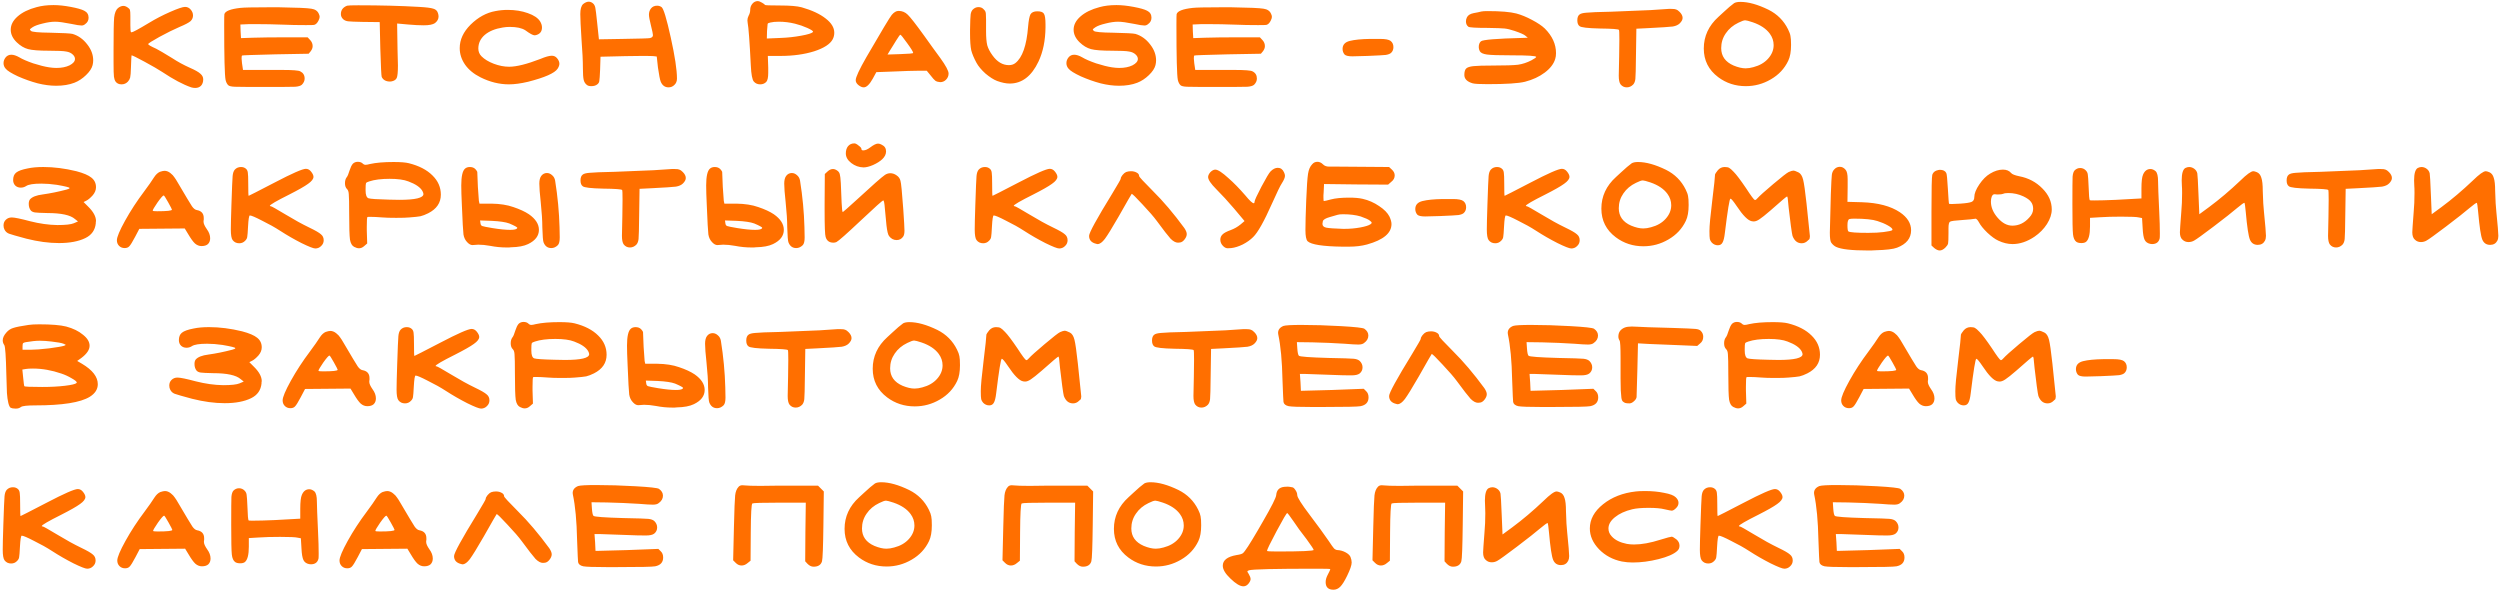 <?xml version="1.0" encoding="UTF-8"?> <svg xmlns="http://www.w3.org/2000/svg" width="687" height="163" viewBox="0 0 687 163" fill="none"><path d="M10.1 1.95C11.457 1.583 12.96 1.4 14.61 1.4H14.83C16.15 1.4 17.69 1.565 19.45 1.895C21.21 2.225 22.438 2.573 23.135 2.94C23.942 3.343 24.345 3.985 24.345 4.865C24.345 5.598 24.033 6.185 23.41 6.625C23.117 6.882 22.787 7.01 22.42 7.01C21.907 7.01 20.972 6.863 19.615 6.57C17.598 6.167 16.113 5.965 15.16 5.965C14.17 5.965 13.033 6.13 11.75 6.46C10.503 6.753 9.587 7.083 9 7.45C8.56 7.743 8.303 7.945 8.23 8.055C8.193 8.128 8.285 8.275 8.505 8.495C8.798 8.788 10.577 8.953 13.84 8.99C17.323 9.063 19.358 9.173 19.945 9.32C21.522 9.797 22.86 10.75 23.96 12.18C25.06 13.573 25.61 15.04 25.61 16.58C25.61 17.02 25.555 17.46 25.445 17.9C25.225 18.78 24.62 19.697 23.63 20.65C22.64 21.603 21.577 22.3 20.44 22.74C19.01 23.29 17.342 23.565 15.435 23.565C13.822 23.565 12.135 23.345 10.375 22.905C8.578 22.428 6.763 21.787 4.93 20.98C3.133 20.137 2.015 19.44 1.575 18.89C1.172 18.45 0.97 17.937 0.97 17.35C0.97 16.8 1.153 16.287 1.52 15.81C1.923 15.297 2.455 15.04 3.115 15.04C3.738 15.04 4.472 15.278 5.315 15.755C6.158 16.268 7.423 16.818 9.11 17.405C10.833 17.955 12.3 18.322 13.51 18.505C14.243 18.615 14.903 18.67 15.49 18.67C16.92 18.67 18.13 18.432 19.12 17.955C20.11 17.442 20.605 16.855 20.605 16.195C20.605 15.792 20.422 15.407 20.055 15.04C19.578 14.563 18.955 14.27 18.185 14.16C17.452 14.013 15.893 13.94 13.51 13.94C10.76 13.94 8.835 13.793 7.735 13.5C6.635 13.207 5.59 12.583 4.6 11.63C3.5 10.567 2.95 9.412 2.95 8.165C2.95 6.845 3.573 5.635 4.82 4.535C6.103 3.398 7.863 2.537 10.1 1.95ZM32.414 2.225C32.927 1.822 33.422 1.62 33.899 1.62C34.302 1.62 34.724 1.785 35.164 2.115C35.457 2.298 35.641 2.518 35.714 2.775C35.787 3.032 35.824 3.563 35.824 4.37V5.69V6.9C35.824 8.073 35.879 8.715 35.989 8.825C36.026 8.862 36.081 8.88 36.154 8.88C36.484 8.88 38.079 8.018 40.939 6.295C42.736 5.195 44.679 4.187 46.769 3.27C48.859 2.353 50.216 1.895 50.839 1.895C51.462 1.895 51.976 2.133 52.379 2.61C52.819 3.087 53.039 3.637 53.039 4.26C53.039 4.847 52.819 5.36 52.379 5.8C51.866 6.24 50.857 6.772 49.354 7.395C47.741 8.092 45.889 9.008 43.799 10.145C41.746 11.282 40.719 11.942 40.719 12.125C40.719 12.308 41.452 12.73 42.919 13.39C43.652 13.757 45.119 14.618 47.319 15.975C48.822 16.965 50.436 17.845 52.159 18.615C53.589 19.238 54.561 19.788 55.074 20.265C55.587 20.705 55.844 21.218 55.844 21.805C55.844 22.538 55.642 23.125 55.239 23.565C54.836 23.968 54.304 24.17 53.644 24.17C53.277 24.17 52.911 24.115 52.544 24.005C50.307 23.235 47.649 21.823 44.569 19.77C43.506 19.073 41.892 18.138 39.729 16.965C37.566 15.792 36.374 15.205 36.154 15.205C36.117 15.205 36.062 16.287 35.989 18.45C35.952 19.917 35.879 20.87 35.769 21.31C35.659 21.713 35.457 22.08 35.164 22.41C34.687 22.923 34.101 23.18 33.404 23.18C32.671 23.18 32.121 22.923 31.754 22.41C31.534 22.08 31.387 21.64 31.314 21.09C31.241 20.54 31.204 19.257 31.204 17.24V13.665C31.204 9.008 31.259 6.057 31.369 4.81C31.516 3.563 31.864 2.702 32.414 2.225ZM66.059 2.17C67.049 2.06 69.488 2.005 73.374 2.005H76.84C81.57 2.078 84.466 2.207 85.529 2.39C86.593 2.537 87.29 3.013 87.62 3.82C87.766 4.113 87.84 4.388 87.84 4.645C87.84 4.902 87.73 5.25 87.51 5.69C87.18 6.35 86.776 6.735 86.299 6.845C86.153 6.882 85.401 6.9 84.044 6.9C81.661 6.9 79.736 6.863 78.269 6.79C75.299 6.68 72.568 6.625 70.075 6.625H68.534L66.059 6.735L66.115 8.605L66.225 10.475L69.469 10.365C71.816 10.292 74.878 10.255 78.654 10.255H84.54L85.254 11.025C85.695 11.502 85.915 12.052 85.915 12.675C85.915 13.152 85.731 13.628 85.365 14.105L84.814 14.765L75.74 14.93C69.653 15.077 66.573 15.187 66.499 15.26C66.426 15.333 66.389 15.608 66.389 16.085C66.389 16.268 66.426 16.69 66.499 17.35L66.775 19.22H74.2H77.499C80.396 19.22 82.064 19.348 82.504 19.605C83.311 20.008 83.715 20.668 83.715 21.585C83.715 22.208 83.458 22.777 82.945 23.29C82.615 23.583 82.01 23.767 81.129 23.84C80.249 23.877 77.463 23.895 72.769 23.895C68.223 23.895 65.473 23.877 64.519 23.84C63.566 23.803 62.961 23.657 62.705 23.4C62.374 23.07 62.136 22.593 61.989 21.97C61.733 20.687 61.605 15.645 61.605 6.845C61.605 4.975 61.623 3.985 61.66 3.875C61.916 3.032 63.383 2.463 66.059 2.17ZM95.38 1.565C95.6 1.492 96.627 1.455 98.46 1.455C104.547 1.455 110.12 1.602 115.18 1.895C117.16 2.005 118.462 2.17 119.085 2.39C119.745 2.573 120.167 2.977 120.35 3.6C120.46 3.93 120.515 4.242 120.515 4.535C120.515 5.232 120.185 5.837 119.525 6.35C118.938 6.753 117.912 6.955 116.445 6.955C115.235 6.955 113.805 6.882 112.155 6.735L109.13 6.46L109.24 13.61C109.313 16.03 109.35 17.497 109.35 18.01C109.35 19.807 109.24 20.943 109.02 21.42C108.8 21.897 108.342 22.208 107.645 22.355C107.535 22.392 107.388 22.41 107.205 22.41C106.068 22.41 105.298 21.988 104.895 21.145C104.785 20.852 104.657 18.248 104.51 13.335L104.345 6.075L99.67 6.02C97.58 5.983 96.242 5.928 95.655 5.855C95.105 5.782 94.665 5.598 94.335 5.305C93.895 4.902 93.675 4.425 93.675 3.875C93.675 2.775 94.243 2.005 95.38 1.565ZM136.121 3.05C137.221 2.83 138.358 2.72 139.531 2.72C141.548 2.72 143.381 3.013 145.031 3.6C146.718 4.187 147.855 4.957 148.441 5.91C148.771 6.46 148.936 7.01 148.936 7.56C148.936 8.66 148.386 9.357 147.286 9.65C147.176 9.687 147.048 9.705 146.901 9.705C146.461 9.705 145.618 9.247 144.371 8.33C143.418 7.707 141.988 7.395 140.081 7.395C139.421 7.395 138.78 7.45 138.156 7.56C136.066 7.89 134.416 8.568 133.206 9.595C132.033 10.622 131.446 11.868 131.446 13.335C131.446 14.178 131.74 14.893 132.326 15.48C133.133 16.287 134.251 16.965 135.681 17.515C137.148 18.065 138.56 18.34 139.916 18.34C141.933 18.34 144.793 17.625 148.496 16.195C149.89 15.608 150.935 15.315 151.631 15.315C152.218 15.315 152.695 15.535 153.061 15.975C153.501 16.488 153.721 17.002 153.721 17.515C153.721 17.918 153.556 18.377 153.226 18.89C152.42 20.1 149.725 21.292 145.141 22.465C143.125 22.942 141.365 23.18 139.861 23.18C137.221 23.18 134.618 22.538 132.051 21.255C130.218 20.338 128.806 19.183 127.816 17.79C126.826 16.36 126.331 14.838 126.331 13.225C126.331 10.915 127.321 8.77 129.301 6.79C131.391 4.737 133.665 3.49 136.121 3.05ZM160.236 1.125C160.786 0.685 161.299 0.465 161.776 0.465C162.216 0.465 162.619 0.63 162.986 0.96C163.279 1.217 163.481 1.602 163.591 2.115C163.701 2.628 163.866 3.967 164.086 6.13L164.581 10.805L171.071 10.695C175.727 10.622 178.221 10.548 178.551 10.475C179.137 10.365 179.431 10.09 179.431 9.65C179.431 9.357 179.247 8.477 178.881 7.01C178.514 5.543 178.331 4.553 178.331 4.04C178.331 3.38 178.514 2.812 178.881 2.335C179.284 1.822 179.852 1.565 180.586 1.565C181.026 1.565 181.429 1.693 181.796 1.95C182.346 2.353 183.189 5.14 184.326 10.31C185.462 15.443 186.031 19.202 186.031 21.585C186.031 22.318 185.792 22.905 185.316 23.345C184.876 23.785 184.344 24.005 183.721 24.005C182.731 24.005 182.016 23.492 181.576 22.465C181.356 21.915 181.099 20.613 180.806 18.56L180.476 15.535L179.596 15.425C179.412 15.388 178.312 15.37 176.296 15.37C174.389 15.37 172.904 15.388 171.841 15.425L165.021 15.59L164.911 19.11C164.837 20.833 164.764 21.878 164.691 22.245C164.654 22.612 164.471 22.923 164.141 23.18C163.737 23.51 163.187 23.675 162.491 23.675C161.941 23.675 161.537 23.565 161.281 23.345C160.841 23.015 160.547 22.557 160.401 21.97C160.254 21.347 160.181 20.283 160.181 18.78C160.181 16.727 160.052 14.068 159.796 10.805C159.576 7.358 159.466 5.048 159.466 3.875C159.466 2.518 159.722 1.602 160.236 1.125ZM218.48 6.515C217.013 6.148 215.528 5.965 214.025 5.965C213.072 5.965 212.302 6.038 211.715 6.185C211.275 6.258 211.018 6.387 210.945 6.57C210.908 6.753 210.853 7.395 210.78 8.495L210.725 10.585L214.63 10.42C216.5 10.347 218.333 10.145 220.13 9.815C221.963 9.485 223.045 9.155 223.375 8.825C223.412 8.788 223.43 8.752 223.43 8.715C223.43 8.495 222.898 8.147 221.835 7.67C220.772 7.193 219.653 6.808 218.48 6.515ZM206.16 2.665C206.16 2.042 206.362 1.492 206.765 1.015C207.168 0.538 207.663 0.3 208.25 0.3H208.305C208.525 0.3 208.892 0.447 209.405 0.74C209.918 1.033 210.175 1.235 210.175 1.345C210.175 1.455 211.587 1.51 214.41 1.51C217.087 1.51 219.048 1.675 220.295 2.005C223.118 2.812 225.318 3.838 226.895 5.085C228.472 6.295 229.26 7.597 229.26 8.99C229.26 9.65 229.113 10.255 228.82 10.805C228.123 12.125 226.418 13.225 223.705 14.105C220.992 14.948 217.912 15.37 214.465 15.37H211L211.11 18.615V20.045C211.11 21.292 210.927 22.117 210.56 22.52C210.12 22.96 209.57 23.18 208.91 23.18C208.177 23.18 207.59 22.923 207.15 22.41C206.71 21.897 206.435 20.43 206.325 18.01C205.995 11.41 205.702 7.468 205.445 6.185C205.408 6.038 205.39 5.837 205.39 5.58C205.39 5.177 205.5 4.755 205.72 4.315C206.013 3.802 206.16 3.252 206.16 2.665ZM247.415 9.54C247.305 9.54 246.92 10.072 246.26 11.135C246.113 11.392 245.82 11.868 245.38 12.565C244.976 13.225 244.701 13.665 244.555 13.885L243.895 14.985L247.305 14.875C249.725 14.802 250.935 14.692 250.935 14.545C250.935 14.252 250.385 13.353 249.285 11.85C248.185 10.31 247.561 9.54 247.415 9.54ZM245.05 4.095C245.673 3.362 246.296 2.995 246.92 2.995C247.91 2.995 248.753 3.343 249.45 4.04C250.183 4.737 251.686 6.662 253.96 9.815C254.4 10.438 255.188 11.538 256.325 13.115C257.498 14.692 258.195 15.645 258.415 15.975C259.918 18.065 260.67 19.477 260.67 20.21C260.67 20.87 260.431 21.438 259.955 21.915C259.515 22.355 258.983 22.575 258.36 22.575C257.81 22.538 257.37 22.41 257.04 22.19C256.746 21.97 256.288 21.457 255.665 20.65L254.675 19.44H252.255C250.935 19.44 248.625 19.513 245.325 19.66L240.815 19.825L239.825 21.64C238.945 23.217 238.12 24.005 237.35 24.005C236.91 24.005 236.433 23.803 235.92 23.4C235.406 22.997 235.15 22.538 235.15 22.025C235.15 21.218 236.14 19.092 238.12 15.645C242.226 8.568 244.536 4.718 245.05 4.095ZM267.284 2.665C267.761 2.188 268.293 1.95 268.879 1.95C269.503 1.95 269.998 2.17 270.364 2.61C270.584 2.83 270.713 2.995 270.749 3.105C270.823 3.215 270.878 3.435 270.914 3.765C270.951 4.095 270.969 4.627 270.969 5.36V7.89V8.605C270.969 10.255 271.079 11.538 271.299 12.455C271.556 13.335 272.033 14.252 272.729 15.205C274.013 17.002 275.516 17.9 277.239 17.9C277.936 17.9 278.523 17.717 278.999 17.35C280.943 15.847 282.116 12.51 282.519 7.34C282.666 5.617 282.886 4.48 283.179 3.93C283.509 3.38 284.133 3.105 285.049 3.105C286.003 3.105 286.608 3.325 286.864 3.765C287.158 4.205 287.304 5.195 287.304 6.735V7.505C287.268 11.135 286.626 14.27 285.379 16.91C283.473 20.943 280.833 22.96 277.459 22.96C276.469 22.96 275.314 22.722 273.994 22.245C273.041 21.878 271.978 21.2 270.804 20.21C269.668 19.183 268.843 18.193 268.329 17.24C267.633 15.957 267.156 14.82 266.899 13.83C266.679 12.803 266.569 11.245 266.569 9.155V8.165C266.606 5.892 266.661 4.498 266.734 3.985C266.808 3.435 266.991 2.995 267.284 2.665ZM302.18 1.95C303.537 1.583 305.04 1.4 306.69 1.4H306.91C308.23 1.4 309.77 1.565 311.53 1.895C313.29 2.225 314.518 2.573 315.215 2.94C316.022 3.343 316.425 3.985 316.425 4.865C316.425 5.598 316.113 6.185 315.49 6.625C315.197 6.882 314.867 7.01 314.5 7.01C313.987 7.01 313.052 6.863 311.695 6.57C309.678 6.167 308.193 5.965 307.24 5.965C306.25 5.965 305.113 6.13 303.83 6.46C302.583 6.753 301.667 7.083 301.08 7.45C300.64 7.743 300.383 7.945 300.31 8.055C300.273 8.128 300.365 8.275 300.585 8.495C300.878 8.788 302.657 8.953 305.92 8.99C309.403 9.063 311.438 9.173 312.025 9.32C313.602 9.797 314.94 10.75 316.04 12.18C317.14 13.573 317.69 15.04 317.69 16.58C317.69 17.02 317.635 17.46 317.525 17.9C317.305 18.78 316.7 19.697 315.71 20.65C314.72 21.603 313.657 22.3 312.52 22.74C311.09 23.29 309.422 23.565 307.515 23.565C305.902 23.565 304.215 23.345 302.455 22.905C300.658 22.428 298.843 21.787 297.01 20.98C295.213 20.137 294.095 19.44 293.655 18.89C293.252 18.45 293.05 17.937 293.05 17.35C293.05 16.8 293.233 16.287 293.6 15.81C294.003 15.297 294.535 15.04 295.195 15.04C295.818 15.04 296.552 15.278 297.395 15.755C298.238 16.268 299.503 16.818 301.19 17.405C302.913 17.955 304.38 18.322 305.59 18.505C306.323 18.615 306.983 18.67 307.57 18.67C309 18.67 310.21 18.432 311.2 17.955C312.19 17.442 312.685 16.855 312.685 16.195C312.685 15.792 312.502 15.407 312.135 15.04C311.658 14.563 311.035 14.27 310.265 14.16C309.532 14.013 307.973 13.94 305.59 13.94C302.84 13.94 300.915 13.793 299.815 13.5C298.715 13.207 297.67 12.583 296.68 11.63C295.58 10.567 295.03 9.412 295.03 8.165C295.03 6.845 295.653 5.635 296.9 4.535C298.183 3.398 299.943 2.537 302.18 1.95ZM327.739 2.17C328.729 2.06 331.167 2.005 335.054 2.005H338.519C343.249 2.078 346.146 2.207 347.209 2.39C348.272 2.537 348.969 3.013 349.299 3.82C349.446 4.113 349.519 4.388 349.519 4.645C349.519 4.902 349.409 5.25 349.189 5.69C348.859 6.35 348.456 6.735 347.979 6.845C347.832 6.882 347.081 6.9 345.724 6.9C343.341 6.9 341.416 6.863 339.949 6.79C336.979 6.68 334.247 6.625 331.754 6.625H330.214L327.739 6.735L327.794 8.605L327.904 10.475L331.149 10.365C333.496 10.292 336.557 10.255 340.334 10.255H346.219L346.934 11.025C347.374 11.502 347.594 12.052 347.594 12.675C347.594 13.152 347.411 13.628 347.044 14.105L346.494 14.765L337.419 14.93C331.332 15.077 328.252 15.187 328.179 15.26C328.106 15.333 328.069 15.608 328.069 16.085C328.069 16.268 328.106 16.69 328.179 17.35L328.454 19.22H335.879H339.179C342.076 19.22 343.744 19.348 344.184 19.605C344.991 20.008 345.394 20.668 345.394 21.585C345.394 22.208 345.137 22.777 344.624 23.29C344.294 23.583 343.689 23.767 342.809 23.84C341.929 23.877 339.142 23.895 334.449 23.895C329.902 23.895 327.152 23.877 326.199 23.84C325.246 23.803 324.641 23.657 324.384 23.4C324.054 23.07 323.816 22.593 323.669 21.97C323.412 20.687 323.284 15.645 323.284 6.845C323.284 4.975 323.302 3.985 323.339 3.875C323.596 3.032 325.062 2.463 327.739 2.17ZM368.94 13.445C368.94 12.308 369.6 11.575 370.92 11.245C372.24 10.915 374.091 10.732 376.475 10.695C377.025 10.695 377.428 10.695 377.685 10.695H379.28C380.71 10.695 381.663 10.878 382.14 11.245C382.653 11.648 382.91 12.217 382.91 12.95C382.91 13.61 382.69 14.142 382.25 14.545C381.956 14.802 381.48 14.985 380.82 15.095C380.16 15.168 378.491 15.26 375.815 15.37C373.175 15.443 371.781 15.48 371.635 15.48C370.535 15.48 369.82 15.315 369.49 14.985C369.123 14.545 368.94 14.032 368.94 13.445ZM407.077 3.16C407.443 3.087 407.993 3.05 408.727 3.05C412.357 3.05 415.015 3.27 416.702 3.71C418.058 4.077 419.488 4.663 420.992 5.47C422.532 6.277 423.705 7.065 424.512 7.835C426.565 9.888 427.592 12.143 427.592 14.6C427.592 15.223 427.518 15.755 427.372 16.195C426.968 17.552 426.015 18.798 424.512 19.935C423.008 21.072 421.193 21.915 419.067 22.465C417.307 22.905 413.878 23.125 408.782 23.125C406.618 23.125 405.262 23.052 404.712 22.905C403.172 22.465 402.402 21.695 402.402 20.595C402.402 19.752 402.567 19.165 402.897 18.835C403.227 18.505 403.887 18.285 404.877 18.175C405.903 18.065 407.737 18.01 410.377 18.01C413.64 18.01 415.895 17.937 417.142 17.79C418.388 17.607 419.617 17.203 420.827 16.58C421.707 16.103 422.147 15.792 422.147 15.645C422.147 15.352 419.928 15.205 415.492 15.205C411.972 15.205 409.68 15.132 408.617 14.985C407.553 14.838 406.893 14.527 406.637 14.05C406.453 13.683 406.362 13.317 406.362 12.95C406.362 12.217 406.563 11.685 406.967 11.355C407.443 10.915 411.257 10.603 418.407 10.42L419.837 10.365L419.177 9.815C418.81 9.485 417.82 9.045 416.207 8.495C415.107 8.128 414.19 7.908 413.457 7.835C412.76 7.762 411.238 7.707 408.892 7.67C405.555 7.67 403.758 7.56 403.502 7.34C403.062 7.01 402.842 6.515 402.842 5.855C402.842 5.488 402.933 5.122 403.117 4.755C403.41 4.168 404.033 3.783 404.987 3.6C405.243 3.563 405.628 3.49 406.142 3.38C406.655 3.27 406.967 3.197 407.077 3.16ZM453.58 2.775C456.037 2.592 457.687 2.482 458.53 2.445H459.3C459.96 2.445 460.4 2.5 460.62 2.61C460.877 2.683 461.189 2.903 461.555 3.27C462.105 3.82 462.38 4.37 462.38 4.92C462.38 5.397 462.124 5.892 461.61 6.405C461.17 6.845 460.529 7.138 459.685 7.285C458.842 7.395 456.605 7.542 452.975 7.725L449.675 7.89L449.565 15.205C449.529 18.872 449.474 21.035 449.4 21.695C449.327 22.355 449.125 22.868 448.795 23.235C448.282 23.748 447.695 24.005 447.035 24.005C446.339 24.005 445.77 23.73 445.33 23.18C445 22.74 444.835 21.952 444.835 20.815C444.835 20.778 444.872 19 444.945 15.48C444.982 14.343 445 12.822 445 10.915C445 9.192 444.964 8.293 444.89 8.22C444.744 8 443.002 7.872 439.665 7.835C436.329 7.762 434.459 7.542 434.055 7.175C433.652 6.882 433.45 6.35 433.45 5.58C433.45 4.81 433.652 4.278 434.055 3.985C434.349 3.728 434.972 3.563 435.925 3.49C436.879 3.38 439.17 3.288 442.8 3.215C449.62 2.958 453.214 2.812 453.58 2.775ZM481.676 6.13C480.576 5.763 479.88 5.58 479.586 5.58C479.22 5.58 478.596 5.8 477.716 6.24C476.25 6.937 475.095 7.908 474.251 9.155C473.408 10.365 472.986 11.722 472.986 13.225C472.986 15.425 474.123 17.02 476.396 18.01C477.643 18.523 478.743 18.78 479.696 18.78C480.356 18.78 481.071 18.67 481.841 18.45C483.528 18.01 484.866 17.24 485.856 16.14C486.883 15.003 487.396 13.757 487.396 12.4C487.396 11.263 487.048 10.218 486.351 9.265C485.361 7.908 483.803 6.863 481.676 6.13ZM476.561 0.85C476.965 0.63 477.533 0.52 478.266 0.52C480.466 0.52 483.033 1.235 485.966 2.665C488.386 3.875 490.183 5.672 491.356 8.055C491.723 8.788 491.943 9.393 492.016 9.87C492.126 10.347 492.181 11.172 492.181 12.345C492.181 14.178 491.925 15.627 491.411 16.69C490.385 18.853 488.79 20.558 486.626 21.805C484.5 23.052 482.208 23.675 479.751 23.675C476.891 23.675 474.361 22.85 472.161 21.2C469.521 19.22 468.201 16.598 468.201 13.335C468.201 9.962 469.54 7.065 472.216 4.645C472.51 4.388 472.968 3.967 473.591 3.38C474.215 2.793 474.765 2.298 475.241 1.895C475.718 1.492 476.158 1.143 476.561 0.85ZM7.625 46.28C8.798 46.023 10.228 45.895 11.915 45.895C14.812 45.895 17.837 46.28 20.99 47.05C22.933 47.563 24.308 48.15 25.115 48.81C25.958 49.47 26.38 50.35 26.38 51.45C26.38 52.22 26.087 52.953 25.5 53.65C24.84 54.383 24.253 54.878 23.74 55.135L22.97 55.52L24.18 56.73C25.647 58.16 26.38 59.498 26.38 60.745C26.38 60.782 26.362 60.873 26.325 61.02C26.325 61.167 26.325 61.277 26.325 61.35C26.142 63.22 25.188 64.577 23.465 65.42C21.595 66.337 19.175 66.795 16.205 66.795C13.418 66.795 10.43 66.392 7.24 65.585C4.637 64.888 3.042 64.43 2.455 64.21C1.905 63.99 1.502 63.623 1.245 63.11C1.062 62.78 0.97 62.395 0.97 61.955C0.97 61.332 1.172 60.818 1.575 60.415C2.015 59.975 2.565 59.755 3.225 59.755C3.995 59.755 5.682 60.103 8.285 60.8C10.888 61.46 13.382 61.808 15.765 61.845C18.002 61.845 19.505 61.68 20.275 61.35L21.43 60.855L20.605 60.195C19.358 59.095 16.828 58.545 13.015 58.545C11.218 58.508 10.082 58.453 9.605 58.38C9.128 58.307 8.762 58.142 8.505 57.885C8.102 57.408 7.9 56.785 7.9 56.015C7.9 55.502 8.01 55.098 8.23 54.805C8.817 54.108 9.99 53.65 11.75 53.43C13.84 53.137 16.003 52.697 18.24 52.11C18.827 51.963 19.12 51.817 19.12 51.67C19.12 51.487 17.947 51.193 15.6 50.79C14.097 50.57 12.685 50.46 11.365 50.46C9.238 50.46 7.845 50.68 7.185 51.12C6.745 51.413 6.25 51.56 5.7 51.56C5.113 51.56 4.618 51.377 4.215 51.01C3.812 50.607 3.61 50.093 3.61 49.47C3.61 48.553 3.885 47.875 4.435 47.435C5.022 46.958 6.085 46.573 7.625 46.28ZM47.247 57.61C47.247 57.5 46.899 56.822 46.202 55.575C45.506 54.328 45.102 53.705 44.992 53.705C44.772 53.705 44.204 54.347 43.287 55.63C42.407 56.913 41.967 57.665 41.967 57.885C41.967 57.995 42.371 58.05 43.177 58.05C45.891 58.05 47.247 57.903 47.247 57.61ZM43.947 47.215C44.497 47.032 44.919 46.94 45.212 46.94C45.762 46.94 46.294 47.142 46.807 47.545C47.321 47.948 47.687 48.333 47.907 48.7C48.164 49.03 48.512 49.58 48.952 50.35C51.042 53.907 52.307 56.015 52.747 56.675C53.187 57.298 53.627 57.647 54.067 57.72C55.351 57.94 55.992 58.673 55.992 59.92V60.36C55.992 60.433 55.974 60.543 55.937 60.69C55.937 60.837 55.937 60.928 55.937 60.965C55.937 61.442 56.231 62.102 56.817 62.945C57.441 63.788 57.752 64.632 57.752 65.475C57.752 66.135 57.551 66.667 57.147 67.07C56.744 67.437 56.157 67.62 55.387 67.62C54.727 67.62 54.122 67.382 53.572 66.905C53.059 66.428 52.436 65.567 51.702 64.32L50.767 62.78C49.374 62.78 47.284 62.798 44.497 62.835C41.747 62.872 39.676 62.89 38.282 62.89L37.127 65.09C36.394 66.483 35.862 67.345 35.532 67.675C35.239 68.005 34.817 68.17 34.267 68.17C33.644 68.17 33.131 67.968 32.727 67.565C32.324 67.162 32.122 66.648 32.122 66.025C32.122 65.145 32.874 63.348 34.377 60.635C35.881 57.922 37.641 55.227 39.657 52.55C40.831 50.973 41.729 49.69 42.352 48.7C42.829 47.967 43.361 47.472 43.947 47.215ZM64.531 46.61C64.971 46.133 65.539 45.895 66.236 45.895C66.822 45.895 67.299 46.078 67.666 46.445C67.922 46.702 68.069 47.05 68.106 47.49C68.179 47.93 68.216 48.902 68.216 50.405C68.216 52.678 68.252 53.815 68.326 53.815C68.399 53.815 70.801 52.587 75.531 50.13C80.297 47.637 83.139 46.39 84.056 46.39C84.606 46.39 85.082 46.647 85.486 47.16C85.926 47.71 86.146 48.187 86.146 48.59C86.146 49.177 85.651 49.818 84.661 50.515C83.707 51.212 82.002 52.183 79.546 53.43C75.952 55.227 74.156 56.272 74.156 56.565C74.156 56.638 74.247 56.675 74.431 56.675C74.614 56.675 75.952 57.427 78.446 58.93C80.866 60.397 83.029 61.588 84.936 62.505C86.622 63.312 87.704 63.935 88.181 64.375C88.694 64.778 88.951 65.328 88.951 66.025C88.951 66.648 88.712 67.18 88.236 67.62C87.796 68.06 87.264 68.28 86.641 68.28C86.127 68.28 84.862 67.785 82.846 66.795C80.829 65.768 78.886 64.65 77.016 63.44C75.549 62.487 73.881 61.552 72.011 60.635C70.177 59.682 69.059 59.205 68.656 59.205C68.436 59.205 68.271 60.232 68.161 62.285C68.087 63.788 68.014 64.723 67.941 65.09C67.904 65.457 67.721 65.805 67.391 66.135C66.951 66.612 66.401 66.85 65.741 66.85C64.971 66.85 64.366 66.557 63.926 65.97C63.596 65.53 63.431 64.558 63.431 63.055C63.431 61.845 63.486 59.59 63.596 56.29C63.742 51.817 63.852 49.177 63.926 48.37C63.999 47.563 64.201 46.977 64.531 46.61ZM112.235 49.855C111.025 49.378 109.302 49.14 107.065 49.14C104.755 49.14 102.885 49.378 101.455 49.855C100.942 50.002 100.649 50.167 100.575 50.35C100.502 50.533 100.465 51.065 100.465 51.945V52.33C100.465 53.54 100.722 54.255 101.235 54.475C101.785 54.658 103.674 54.787 106.9 54.86C107.597 54.897 108.532 54.915 109.705 54.915C114.142 54.915 116.36 54.383 116.36 53.32C116.36 53.137 116.269 52.862 116.085 52.495C115.499 51.468 114.215 50.588 112.235 49.855ZM96.945 45.015C97.312 44.648 97.77 44.465 98.32 44.465C98.907 44.465 99.365 44.63 99.695 44.96C99.915 45.18 100.172 45.29 100.465 45.29C100.722 45.29 101.125 45.217 101.675 45.07C103.325 44.703 105.489 44.52 108.165 44.52C110.072 44.52 111.465 44.63 112.345 44.85C115.132 45.547 117.295 46.665 118.835 48.205C120.375 49.708 121.145 51.468 121.145 53.485C121.145 55.722 119.99 57.427 117.68 58.6C116.874 59.003 116.159 59.278 115.535 59.425C114.949 59.535 113.922 59.645 112.455 59.755C111.759 59.828 110.567 59.865 108.88 59.865C107.194 59.865 105.947 59.828 105.14 59.755C103.747 59.645 102.61 59.59 101.73 59.59C101.254 59.59 100.997 59.608 100.96 59.645C100.85 59.755 100.795 60.635 100.795 62.285V63.33L100.905 66.905L100.08 67.62C99.64 68.023 99.164 68.225 98.65 68.225C98.247 68.225 97.807 68.097 97.33 67.84C96.744 67.547 96.359 66.887 96.175 65.86C96.029 64.797 95.955 62.468 95.955 58.875C95.955 55.905 95.919 54.072 95.845 53.375C95.809 52.678 95.644 52.202 95.35 51.945C94.984 51.578 94.8 51.047 94.8 50.35C94.8 49.69 94.947 49.158 95.24 48.755C95.497 48.462 95.772 47.82 96.065 46.83C96.322 46.023 96.615 45.418 96.945 45.015ZM139.956 61.405C138.966 61.038 137.371 60.8 135.171 60.69L131.926 60.58L132.036 61.35C132.073 61.753 132.238 62.01 132.531 62.12C132.824 62.23 133.741 62.413 135.281 62.67C137.298 63 138.929 63.165 140.176 63.165C141.056 63.165 141.643 63.073 141.936 62.89C142.083 62.78 142.156 62.688 142.156 62.615C142.156 62.432 141.423 62.028 139.956 61.405ZM127.801 46.335C128.131 46.042 128.571 45.895 129.121 45.895C129.744 45.895 130.239 46.078 130.606 46.445C130.826 46.665 131.009 46.922 131.156 47.215C131.156 47.618 131.211 48.993 131.321 51.34C131.468 53.687 131.559 54.97 131.596 55.19L131.761 55.96H135.061C137.408 55.997 139.406 56.308 141.056 56.895C142.816 57.482 144.246 58.142 145.346 58.875C147.179 60.158 148.096 61.588 148.096 63.165C148.096 64.815 147.106 66.117 145.126 67.07C143.989 67.62 142.431 67.913 140.451 67.95C140.341 67.95 140.139 67.968 139.846 68.005C139.553 68.005 139.351 68.005 139.241 68.005C137.701 68.005 136.198 67.858 134.731 67.565C133.521 67.345 132.421 67.235 131.431 67.235C131.064 67.235 130.808 67.253 130.661 67.29C130.441 67.327 130.166 67.345 129.836 67.345C129.359 67.345 128.883 67.088 128.406 66.575C127.856 66.025 127.508 65.31 127.361 64.43C127.251 63.55 127.104 60.855 126.921 56.345C126.811 54.035 126.756 52.238 126.756 50.955C126.756 48.462 127.104 46.922 127.801 46.335ZM148.756 48.315C149.159 47.802 149.673 47.545 150.296 47.545C150.809 47.545 151.286 47.747 151.726 48.15C152.166 48.517 152.441 49.012 152.551 49.635C153.248 53.998 153.651 58.27 153.761 62.45C153.798 63.293 153.816 64.228 153.816 65.255C153.816 66.282 153.651 66.978 153.321 67.345C152.771 67.895 152.166 68.17 151.506 68.17C150.479 68.17 149.764 67.638 149.361 66.575C149.214 66.208 149.104 64.833 149.031 62.45C149.031 60.617 148.884 58.307 148.591 55.52C148.334 53.21 148.206 51.523 148.206 50.46C148.206 49.507 148.389 48.792 148.756 48.315ZM179.655 46.775C182.111 46.592 183.761 46.482 184.605 46.445H185.375C186.035 46.445 186.475 46.5 186.695 46.61C186.951 46.683 187.263 46.903 187.63 47.27C188.18 47.82 188.455 48.37 188.455 48.92C188.455 49.397 188.198 49.892 187.685 50.405C187.245 50.845 186.603 51.138 185.76 51.285C184.916 51.395 182.68 51.542 179.05 51.725L175.75 51.89L175.64 59.205C175.603 62.872 175.548 65.035 175.475 65.695C175.401 66.355 175.2 66.868 174.87 67.235C174.356 67.748 173.77 68.005 173.11 68.005C172.413 68.005 171.845 67.73 171.405 67.18C171.075 66.74 170.91 65.952 170.91 64.815C170.91 64.778 170.946 63 171.02 59.48C171.056 58.343 171.075 56.822 171.075 54.915C171.075 53.192 171.038 52.293 170.965 52.22C170.818 52 169.076 51.872 165.74 51.835C162.403 51.762 160.533 51.542 160.13 51.175C159.726 50.882 159.525 50.35 159.525 49.58C159.525 48.81 159.726 48.278 160.13 47.985C160.423 47.728 161.046 47.563 162 47.49C162.953 47.38 165.245 47.288 168.875 47.215C175.695 46.958 179.288 46.812 179.655 46.775ZM207.256 61.405C206.266 61.038 204.671 60.8 202.471 60.69L199.226 60.58L199.336 61.35C199.372 61.753 199.537 62.01 199.831 62.12C200.124 62.23 201.041 62.413 202.581 62.67C204.597 63 206.229 63.165 207.476 63.165C208.356 63.165 208.942 63.073 209.236 62.89C209.382 62.78 209.456 62.688 209.456 62.615C209.456 62.432 208.722 62.028 207.256 61.405ZM195.101 46.335C195.431 46.042 195.871 45.895 196.421 45.895C197.044 45.895 197.539 46.078 197.906 46.445C198.126 46.665 198.309 46.922 198.456 47.215C198.456 47.618 198.511 48.993 198.621 51.34C198.767 53.687 198.859 54.97 198.896 55.19L199.061 55.96H202.361C204.707 55.997 206.706 56.308 208.356 56.895C210.116 57.482 211.546 58.142 212.646 58.875C214.479 60.158 215.396 61.588 215.396 63.165C215.396 64.815 214.406 66.117 212.426 67.07C211.289 67.62 209.731 67.913 207.751 67.95C207.641 67.95 207.439 67.968 207.146 68.005C206.852 68.005 206.651 68.005 206.541 68.005C205.001 68.005 203.497 67.858 202.031 67.565C200.821 67.345 199.721 67.235 198.731 67.235C198.364 67.235 198.107 67.253 197.961 67.29C197.741 67.327 197.466 67.345 197.136 67.345C196.659 67.345 196.182 67.088 195.706 66.575C195.156 66.025 194.807 65.31 194.661 64.43C194.551 63.55 194.404 60.855 194.221 56.345C194.111 54.035 194.056 52.238 194.056 50.955C194.056 48.462 194.404 46.922 195.101 46.335ZM216.056 48.315C216.459 47.802 216.972 47.545 217.596 47.545C218.109 47.545 218.586 47.747 219.026 48.15C219.466 48.517 219.741 49.012 219.851 49.635C220.547 53.998 220.951 58.27 221.061 62.45C221.097 63.293 221.116 64.228 221.116 65.255C221.116 66.282 220.951 66.978 220.621 67.345C220.071 67.895 219.466 68.17 218.806 68.17C217.779 68.17 217.064 67.638 216.661 66.575C216.514 66.208 216.404 64.833 216.331 62.45C216.331 60.617 216.184 58.307 215.891 55.52C215.634 53.21 215.506 51.523 215.506 50.46C215.506 49.507 215.689 48.792 216.056 48.315ZM232.434 42.155C232.434 41.348 232.636 40.688 233.039 40.175C233.479 39.662 234.048 39.405 234.744 39.405H234.799C235.093 39.405 235.478 39.607 235.954 40.01C236.468 40.377 236.724 40.688 236.724 40.945C236.724 41.202 236.889 41.33 237.219 41.33C237.769 41.33 238.411 41.055 239.144 40.505C240.061 39.808 240.776 39.46 241.289 39.46C241.619 39.46 241.968 39.57 242.334 39.79C243.104 40.157 243.489 40.762 243.489 41.605C243.489 42.375 243.141 43.09 242.444 43.75C241.821 44.337 240.978 44.868 239.914 45.345C238.888 45.785 238.008 46.005 237.274 46.005C236.028 45.968 234.909 45.565 233.919 44.795C232.929 44.025 232.434 43.145 232.434 42.155ZM227.429 47.105C227.906 46.665 228.401 46.445 228.914 46.445C229.318 46.445 229.758 46.628 230.234 46.995C230.528 47.252 230.711 47.563 230.784 47.93C230.894 48.26 230.986 49.067 231.059 50.35C231.096 50.607 231.169 52.403 231.279 55.74C231.353 57.427 231.463 58.27 231.609 58.27C231.683 58.27 232.929 57.17 235.349 54.97C239.676 50.973 242.298 48.663 243.214 48.04C243.691 47.747 244.168 47.6 244.644 47.6C245.268 47.6 245.854 47.802 246.404 48.205C246.954 48.572 247.303 49.067 247.449 49.69C247.633 50.277 247.889 52.88 248.219 57.5C248.439 60.69 248.549 62.652 248.549 63.385C248.549 64.118 248.439 64.65 248.219 64.98C247.779 65.64 247.174 65.97 246.404 65.97C245.561 65.97 244.864 65.603 244.314 64.87C244.021 64.503 243.783 63.513 243.599 61.9C243.453 60.25 243.306 58.71 243.159 57.28C243.049 55.813 242.903 55.08 242.719 55.08C242.499 55.08 240.428 56.932 236.504 60.635C232.691 64.228 230.473 66.19 229.849 66.52C229.593 66.63 229.318 66.685 229.024 66.685C227.888 66.685 227.173 66.153 226.879 65.09C226.696 64.613 226.604 62.175 226.604 57.775V56.015L226.659 47.82L227.429 47.105ZM268.954 46.61C269.394 46.133 269.963 45.895 270.659 45.895C271.246 45.895 271.723 46.078 272.089 46.445C272.346 46.702 272.493 47.05 272.529 47.49C272.603 47.93 272.639 48.902 272.639 50.405C272.639 52.678 272.676 53.815 272.749 53.815C272.823 53.815 275.224 52.587 279.954 50.13C284.721 47.637 287.563 46.39 288.479 46.39C289.029 46.39 289.506 46.647 289.909 47.16C290.349 47.71 290.569 48.187 290.569 48.59C290.569 49.177 290.074 49.818 289.084 50.515C288.131 51.212 286.426 52.183 283.969 53.43C280.376 55.227 278.579 56.272 278.579 56.565C278.579 56.638 278.671 56.675 278.854 56.675C279.038 56.675 280.376 57.427 282.869 58.93C285.289 60.397 287.453 61.588 289.359 62.505C291.046 63.312 292.128 63.935 292.604 64.375C293.118 64.778 293.374 65.328 293.374 66.025C293.374 66.648 293.136 67.18 292.659 67.62C292.219 68.06 291.688 68.28 291.064 68.28C290.551 68.28 289.286 67.785 287.269 66.795C285.253 65.768 283.309 64.65 281.439 63.44C279.973 62.487 278.304 61.552 276.434 60.635C274.601 59.682 273.483 59.205 273.079 59.205C272.859 59.205 272.694 60.232 272.584 62.285C272.511 63.788 272.438 64.723 272.364 65.09C272.328 65.457 272.144 65.805 271.814 66.135C271.374 66.612 270.824 66.85 270.164 66.85C269.394 66.85 268.789 66.557 268.349 65.97C268.019 65.53 267.854 64.558 267.854 63.055C267.854 61.845 267.909 59.59 268.019 56.29C268.166 51.817 268.276 49.177 268.349 48.37C268.423 47.563 268.624 46.977 268.954 46.61ZM309.454 47.27C309.858 47.123 310.298 47.05 310.774 47.05C311.398 47.05 311.929 47.178 312.369 47.435C312.809 47.655 313.029 47.967 313.029 48.37C313.029 48.59 314.294 49.965 316.824 52.495C319.648 55.282 322.526 58.673 325.459 62.67C325.899 63.33 326.119 63.88 326.119 64.32C326.119 64.797 325.918 65.292 325.514 65.805C325.148 66.282 324.744 66.557 324.304 66.63C324.158 66.667 323.956 66.685 323.699 66.685C323.076 66.685 322.398 66.318 321.664 65.585C320.968 64.815 319.703 63.183 317.869 60.69C317.063 59.59 315.761 58.087 313.964 56.18C312.168 54.237 311.178 53.265 310.994 53.265C310.958 53.265 309.766 55.337 307.419 59.48C305.623 62.597 304.358 64.65 303.624 65.64C302.891 66.593 302.231 67.07 301.644 67.07C301.608 67.07 301.553 67.07 301.479 67.07C301.406 67.033 301.351 67.015 301.314 67.015C299.958 66.722 299.279 65.988 299.279 64.815C299.279 63.972 301.388 60.122 305.604 53.265C307.181 50.662 307.969 49.287 307.969 49.14C307.969 48.847 308.134 48.498 308.464 48.095C308.794 47.692 309.124 47.417 309.454 47.27ZM349.15 47.105C349.81 46.445 350.47 46.115 351.13 46.115C351.9 46.115 352.469 46.518 352.835 47.325C353.019 47.692 353.11 48.022 353.11 48.315C353.11 48.792 352.817 49.488 352.23 50.405C351.827 50.992 350.929 52.843 349.535 55.96C347.372 60.837 345.649 63.898 344.365 65.145C343.595 65.915 342.642 66.593 341.505 67.18C340.369 67.73 339.324 68.06 338.37 68.17C338.114 68.207 337.784 68.225 337.38 68.225C336.94 68.225 336.519 68.023 336.115 67.62C335.602 67.107 335.345 66.52 335.345 65.86C335.345 65.273 335.565 64.778 336.005 64.375C336.372 64.008 337.105 63.623 338.205 63.22C339.195 62.853 340.094 62.34 340.9 61.68L342 60.745L339.14 57.335C337.454 55.355 335.822 53.577 334.245 52C332.742 50.497 331.99 49.378 331.99 48.645C331.99 48.242 332.192 47.802 332.595 47.325C333.072 46.848 333.53 46.61 333.97 46.61C334.667 46.61 335.877 47.398 337.6 48.975C339.03 50.222 340.57 51.798 342.22 53.705C343.394 55.135 344.164 55.85 344.53 55.85C344.677 55.85 344.75 55.722 344.75 55.465C344.75 55.098 345.374 53.723 346.62 51.34C347.904 48.92 348.747 47.508 349.15 47.105ZM373.913 59.48C372.557 59.077 370.943 58.875 369.073 58.875C368.377 58.875 367.863 58.93 367.533 59.04C367.24 59.15 366.543 59.352 365.443 59.645C364.27 59.975 363.628 60.36 363.518 60.8C363.445 61.167 363.408 61.405 363.408 61.515C363.408 62.065 363.757 62.413 364.453 62.56C365.187 62.707 366.727 62.817 369.073 62.89H369.458C370.962 62.89 372.41 62.762 373.803 62.505C375.197 62.248 376.132 61.955 376.608 61.625C376.865 61.442 376.975 61.295 376.938 61.185C376.938 61.075 376.773 60.892 376.443 60.635C376.04 60.305 375.197 59.92 373.913 59.48ZM360.603 45.125C360.97 44.685 361.447 44.465 362.033 44.465C362.583 44.465 363.097 44.703 363.573 45.18C363.977 45.583 364.527 45.785 365.223 45.785H365.883H367.368C370.375 45.785 372.795 45.803 374.628 45.84L381.723 45.895L382.493 46.61C383.007 47.087 383.263 47.618 383.263 48.205C383.263 48.902 382.952 49.488 382.328 49.965L381.448 50.735L372.593 50.68L363.848 50.57L363.738 52.88C363.738 53.063 363.72 53.32 363.683 53.65C363.683 53.98 363.683 54.2 363.683 54.31C363.683 54.933 363.72 55.245 363.793 55.245C364.013 55.245 364.655 55.098 365.718 54.805C366.965 54.475 368.652 54.31 370.778 54.31C372.282 54.31 373.51 54.42 374.463 54.64C376.077 55.007 377.58 55.667 378.973 56.62C380.367 57.537 381.32 58.508 381.833 59.535C382.2 60.342 382.383 61.02 382.383 61.57C382.383 64.063 380.147 65.933 375.673 67.18C374.207 67.583 372.538 67.785 370.668 67.785H368.908C363.518 67.712 360.328 67.217 359.338 66.3C358.935 65.897 358.733 64.87 358.733 63.22C358.733 61.387 358.807 58.637 358.953 54.97C359.1 51.34 359.265 48.938 359.448 47.765C359.632 46.592 360.017 45.712 360.603 45.125ZM388.92 57.445C388.92 56.308 389.58 55.575 390.9 55.245C392.22 54.915 394.072 54.732 396.455 54.695C397.005 54.695 397.409 54.695 397.665 54.695H399.26C400.69 54.695 401.644 54.878 402.12 55.245C402.634 55.648 402.89 56.217 402.89 56.95C402.89 57.61 402.67 58.142 402.23 58.545C401.937 58.802 401.46 58.985 400.8 59.095C400.14 59.168 398.472 59.26 395.795 59.37C393.155 59.443 391.762 59.48 391.615 59.48C390.515 59.48 389.8 59.315 389.47 58.985C389.104 58.545 388.92 58.032 388.92 57.445ZM409.677 46.61C410.117 46.133 410.685 45.895 411.382 45.895C411.969 45.895 412.445 46.078 412.812 46.445C413.069 46.702 413.215 47.05 413.252 47.49C413.325 47.93 413.362 48.902 413.362 50.405C413.362 52.678 413.399 53.815 413.472 53.815C413.545 53.815 415.947 52.587 420.677 50.13C425.444 47.637 428.285 46.39 429.202 46.39C429.752 46.39 430.229 46.647 430.632 47.16C431.072 47.71 431.292 48.187 431.292 48.59C431.292 49.177 430.797 49.818 429.807 50.515C428.854 51.212 427.149 52.183 424.692 53.43C421.099 55.227 419.302 56.272 419.302 56.565C419.302 56.638 419.394 56.675 419.577 56.675C419.76 56.675 421.099 57.427 423.592 58.93C426.012 60.397 428.175 61.588 430.082 62.505C431.769 63.312 432.85 63.935 433.327 64.375C433.84 64.778 434.097 65.328 434.097 66.025C434.097 66.648 433.859 67.18 433.382 67.62C432.942 68.06 432.41 68.28 431.787 68.28C431.274 68.28 430.009 67.785 427.992 66.795C425.975 65.768 424.032 64.65 422.162 63.44C420.695 62.487 419.027 61.552 417.157 60.635C415.324 59.682 414.205 59.205 413.802 59.205C413.582 59.205 413.417 60.232 413.307 62.285C413.234 63.788 413.16 64.723 413.087 65.09C413.05 65.457 412.867 65.805 412.537 66.135C412.097 66.612 411.547 66.85 410.887 66.85C410.117 66.85 409.512 66.557 409.072 65.97C408.742 65.53 408.577 64.558 408.577 63.055C408.577 61.845 408.632 59.59 408.742 56.29C408.889 51.817 408.999 49.177 409.072 48.37C409.145 47.563 409.347 46.977 409.677 46.61ZM453.532 50.13C452.432 49.763 451.735 49.58 451.442 49.58C451.075 49.58 450.452 49.8 449.572 50.24C448.105 50.937 446.95 51.908 446.107 53.155C445.264 54.365 444.842 55.722 444.842 57.225C444.842 59.425 445.979 61.02 448.252 62.01C449.499 62.523 450.599 62.78 451.552 62.78C452.212 62.78 452.927 62.67 453.697 62.45C455.384 62.01 456.722 61.24 457.712 60.14C458.739 59.003 459.252 57.757 459.252 56.4C459.252 55.263 458.904 54.218 458.207 53.265C457.217 51.908 455.659 50.863 453.532 50.13ZM448.417 44.85C448.82 44.63 449.389 44.52 450.122 44.52C452.322 44.52 454.889 45.235 457.822 46.665C460.242 47.875 462.039 49.672 463.212 52.055C463.579 52.788 463.799 53.393 463.872 53.87C463.982 54.347 464.037 55.172 464.037 56.345C464.037 58.178 463.78 59.627 463.267 60.69C462.24 62.853 460.645 64.558 458.482 65.805C456.355 67.052 454.064 67.675 451.607 67.675C448.747 67.675 446.217 66.85 444.017 65.2C441.377 63.22 440.057 60.598 440.057 57.335C440.057 53.962 441.395 51.065 444.072 48.645C444.365 48.388 444.824 47.967 445.447 47.38C446.07 46.793 446.62 46.298 447.097 45.895C447.574 45.492 448.014 45.143 448.417 44.85ZM469.755 63.495C469.755 62.065 470.012 59.278 470.525 55.135C471.039 50.955 471.295 48.553 471.295 47.93C471.295 47.82 471.552 47.435 472.065 46.775C472.579 46.188 473.202 45.895 473.935 45.895C474.485 45.895 474.889 45.968 475.145 46.115C475.439 46.262 475.86 46.628 476.41 47.215C477.144 47.948 478.28 49.452 479.82 51.725C481.177 53.815 481.984 54.897 482.24 54.97C482.46 54.97 482.699 54.805 482.955 54.475C483.505 53.852 484.954 52.55 487.3 50.57C489.647 48.59 491.059 47.49 491.535 47.27C492.122 47.013 492.544 46.885 492.8 46.885C493.094 46.885 493.57 47.05 494.23 47.38C494.817 47.673 495.239 48.333 495.495 49.36C495.752 50.35 496.064 52.532 496.43 55.905C497.054 61.808 497.365 64.815 497.365 64.925C497.365 65.108 497.347 65.255 497.31 65.365C497.31 65.475 497.292 65.567 497.255 65.64C497.218 65.713 497.182 65.768 497.145 65.805C497.109 65.842 497.035 65.897 496.925 65.97C496.852 66.043 496.797 66.098 496.76 66.135C496.284 66.612 495.734 66.85 495.11 66.85C493.937 66.85 493.094 66.172 492.58 64.815C492.507 64.595 492.36 63.697 492.14 62.12C491.957 60.543 491.755 58.893 491.535 57.17C491.352 55.447 491.26 54.53 491.26 54.42C491.187 54.127 491.132 53.98 491.095 53.98C490.949 53.98 489.409 55.282 486.475 57.885C485.119 59.058 484.129 59.847 483.505 60.25C482.919 60.653 482.387 60.855 481.91 60.855C481.69 60.855 481.525 60.837 481.415 60.8C480.352 60.617 478.959 59.223 477.235 56.62C476.319 55.263 475.75 54.585 475.53 54.585C475.274 54.585 474.76 57.738 473.99 64.045C473.844 65.328 473.624 66.208 473.33 66.685C473.074 67.162 472.652 67.4 472.065 67.4C471.442 67.4 470.892 67.162 470.415 66.685C470.122 66.355 469.939 66.025 469.865 65.695C469.792 65.328 469.755 64.595 469.755 63.495ZM515.93 60.745C514.61 60.305 512.465 60.085 509.495 60.085C508.945 60.085 508.523 60.122 508.23 60.195C507.863 60.305 507.68 60.873 507.68 61.9C507.68 62.927 507.771 63.495 507.955 63.605C508.395 63.862 510.21 63.99 513.4 63.99C515.086 63.99 516.48 63.917 517.58 63.77C518.973 63.587 519.761 63.422 519.945 63.275C520.018 63.202 520.055 63.147 520.055 63.11C520.055 62.817 519.633 62.432 518.79 61.955C517.946 61.478 516.993 61.075 515.93 60.745ZM503.995 46.61C504.435 46.097 504.966 45.84 505.59 45.84C506.176 45.84 506.69 46.097 507.13 46.61C507.533 47.013 507.735 47.893 507.735 49.25V51.395L507.68 55.465L511.695 55.575C516.095 55.722 519.56 56.638 522.09 58.325C524.143 59.718 525.17 61.368 525.17 63.275C525.17 65.475 523.886 67.07 521.32 68.06C520.293 68.463 518.276 68.702 515.27 68.775C515.05 68.775 514.701 68.793 514.225 68.83C513.785 68.83 513.455 68.83 513.235 68.83C508.835 68.83 505.938 68.5 504.545 67.84C504.031 67.583 503.591 67.198 503.225 66.685C502.968 66.318 502.84 65.402 502.84 63.935C502.84 63.202 502.931 59.663 503.115 53.32C503.225 50.35 503.316 48.59 503.39 48.04C503.463 47.453 503.665 46.977 503.995 46.61ZM556.07 53.98C554.75 53.357 553.356 53.045 551.889 53.045C551.229 53.045 550.753 53.118 550.459 53.265C550.166 53.375 549.744 53.43 549.194 53.43H548.699C548.516 53.393 548.314 53.375 548.094 53.375C547.764 53.375 547.508 53.595 547.324 54.035C547.178 54.438 547.104 54.897 547.104 55.41C547.104 56.95 547.728 58.435 548.974 59.865C550.221 61.295 551.559 62.01 552.989 62.01C554.786 62.01 556.344 61.258 557.664 59.755C558.361 59.022 558.709 58.233 558.709 57.39C558.709 56.62 558.508 55.978 558.105 55.465C557.738 54.952 557.059 54.457 556.07 53.98ZM532.089 46.885C532.529 46.738 532.859 46.665 533.079 46.665C533.959 46.665 534.546 46.958 534.839 47.545C534.986 47.802 535.133 49.268 535.279 51.945C535.426 54.585 535.536 55.942 535.609 56.015C535.793 56.052 536.013 56.07 536.269 56.07C536.563 56.07 537.369 56.033 538.689 55.96C540.303 55.85 541.348 55.685 541.824 55.465C542.301 55.245 542.539 54.805 542.539 54.145C542.539 53.192 542.998 52.037 543.914 50.68C544.831 49.323 545.821 48.333 546.884 47.71C548.094 46.977 549.268 46.61 550.404 46.61C551.394 46.61 552.146 46.922 552.659 47.545C552.916 47.875 553.649 48.168 554.859 48.425C557.39 48.902 559.516 50.02 561.239 51.78C562.963 53.503 563.824 55.428 563.824 57.555C563.824 58.838 563.384 60.177 562.504 61.57C561.624 62.927 560.488 64.082 559.094 65.035C557.078 66.392 555.061 67.07 553.044 67.07C551.761 67.07 550.459 66.758 549.139 66.135C548.259 65.732 547.251 64.998 546.115 63.935C545.015 62.872 544.244 61.918 543.804 61.075C543.438 60.415 543.108 60.085 542.815 60.085C542.778 60.085 542.723 60.103 542.649 60.14C542.613 60.14 542.576 60.14 542.539 60.14C542.283 60.213 541.146 60.323 539.129 60.47C537.296 60.58 536.214 60.727 535.884 60.91C535.591 61.057 535.444 61.662 535.444 62.725V64.045C535.444 65.585 535.408 66.538 535.334 66.905C535.261 67.235 535.023 67.602 534.619 68.005C534.069 68.555 533.538 68.83 533.024 68.83C532.584 68.83 532.089 68.61 531.539 68.17L530.769 67.455V58.16C530.769 52 530.843 48.627 530.989 48.04C531.173 47.49 531.539 47.105 532.089 46.885ZM570.1 46.83C570.54 46.39 571.053 46.17 571.64 46.17C572.263 46.17 572.795 46.408 573.235 46.885C573.528 47.215 573.693 47.582 573.73 47.985C573.803 48.388 573.877 49.47 573.95 51.23C574.023 53.613 574.133 54.878 574.28 55.025C574.317 55.062 574.72 55.08 575.49 55.08C576.993 55.08 578.992 55.025 581.485 54.915L588.47 54.53V51.78C588.47 49.91 588.617 48.645 588.91 47.985C589.35 46.958 590.028 46.445 590.945 46.445C591.422 46.445 591.898 46.647 592.375 47.05C592.815 47.49 593.035 48.407 593.035 49.8C593.035 50.827 593.145 53.687 593.365 58.38C593.475 60.617 593.53 62.542 593.53 64.155C593.53 64.998 593.512 65.457 593.475 65.53C593.218 66.557 592.522 67.07 591.385 67.07C591.165 67.07 591 67.052 590.89 67.015C590.157 66.868 589.643 66.502 589.35 65.915C589.057 65.328 588.873 64.247 588.8 62.67L588.635 59.92L587.755 59.755C587.205 59.608 585.592 59.535 582.915 59.535C580.642 59.535 578.698 59.59 577.085 59.7L574.335 59.865V62.23C574.335 64.467 573.968 65.878 573.235 66.465C572.942 66.685 572.52 66.795 571.97 66.795C571.383 66.795 570.925 66.685 570.595 66.465C570.082 66.098 569.77 65.402 569.66 64.375C569.55 63.348 569.495 60.617 569.495 56.18C569.495 51.853 569.513 49.305 569.55 48.535C569.623 47.728 569.807 47.16 570.1 46.83ZM600.521 46.17C600.888 45.987 601.236 45.895 601.566 45.895C602.079 45.895 602.556 46.06 602.996 46.39C603.436 46.72 603.711 47.142 603.821 47.655C603.894 47.948 604.004 49.928 604.151 53.595L604.371 58.875L607.066 56.895C609.889 54.805 612.749 52.385 615.646 49.635C617.406 47.912 618.598 47.05 619.221 47.05C619.441 47.05 619.771 47.142 620.211 47.325C620.798 47.582 621.201 48.095 621.421 48.865C621.678 49.598 621.806 50.79 621.806 52.44C621.879 55.08 621.989 57.005 622.136 58.215C622.503 61.845 622.686 64.045 622.686 64.815C622.686 65.328 622.594 65.768 622.411 66.135C622.008 66.905 621.348 67.29 620.431 67.29C619.404 67.29 618.689 66.813 618.286 65.86C617.883 64.907 617.498 62.358 617.131 58.215C616.984 56.712 616.874 55.887 616.801 55.74H616.746C616.563 55.74 615.921 56.198 614.821 57.115C613.538 58.215 611.374 59.92 608.331 62.23C605.324 64.503 603.546 65.787 602.996 66.08C602.519 66.373 601.988 66.52 601.401 66.52C600.778 66.52 600.246 66.318 599.806 65.915C599.293 65.512 599.036 64.815 599.036 63.825C599.036 63.422 599.164 61.552 599.421 58.215C599.568 56.638 599.641 54.915 599.641 53.045C599.641 52.092 599.623 51.45 599.586 51.12C599.549 50.753 599.531 50.24 599.531 49.58C599.531 47.71 599.861 46.573 600.521 46.17ZM648.497 46.775C650.954 46.592 652.604 46.482 653.447 46.445H654.217C654.877 46.445 655.317 46.5 655.537 46.61C655.794 46.683 656.106 46.903 656.472 47.27C657.022 47.82 657.297 48.37 657.297 48.92C657.297 49.397 657.041 49.892 656.527 50.405C656.087 50.845 655.446 51.138 654.602 51.285C653.759 51.395 651.522 51.542 647.892 51.725L644.592 51.89L644.482 59.205C644.446 62.872 644.391 65.035 644.317 65.695C644.244 66.355 644.042 66.868 643.712 67.235C643.199 67.748 642.612 68.005 641.952 68.005C641.256 68.005 640.687 67.73 640.247 67.18C639.917 66.74 639.752 65.952 639.752 64.815C639.752 64.778 639.789 63 639.862 59.48C639.899 58.343 639.917 56.822 639.917 54.915C639.917 53.192 639.881 52.293 639.807 52.22C639.661 52 637.919 51.872 634.582 51.835C631.246 51.762 629.376 51.542 628.972 51.175C628.569 50.882 628.367 50.35 628.367 49.58C628.367 48.81 628.569 48.278 628.972 47.985C629.266 47.728 629.889 47.563 630.842 47.49C631.796 47.38 634.087 47.288 637.717 47.215C644.537 46.958 648.131 46.812 648.497 46.775ZM664.383 46.17C664.75 45.987 665.098 45.895 665.428 45.895C665.942 45.895 666.418 46.06 666.858 46.39C667.298 46.72 667.573 47.142 667.683 47.655C667.757 47.948 667.867 49.928 668.013 53.595L668.233 58.875L670.928 56.895C673.752 54.805 676.612 52.385 679.508 49.635C681.268 47.912 682.46 47.05 683.083 47.05C683.303 47.05 683.633 47.142 684.073 47.325C684.66 47.582 685.063 48.095 685.283 48.865C685.54 49.598 685.668 50.79 685.668 52.44C685.742 55.08 685.852 57.005 685.998 58.215C686.365 61.845 686.548 64.045 686.548 64.815C686.548 65.328 686.457 65.768 686.273 66.135C685.87 66.905 685.21 67.29 684.293 67.29C683.267 67.29 682.552 66.813 682.148 65.86C681.745 64.907 681.36 62.358 680.993 58.215C680.847 56.712 680.737 55.887 680.663 55.74H680.608C680.425 55.74 679.783 56.198 678.683 57.115C677.4 58.215 675.237 59.92 672.193 62.23C669.187 64.503 667.408 65.787 666.858 66.08C666.382 66.373 665.85 66.52 665.263 66.52C664.64 66.52 664.108 66.318 663.668 65.915C663.155 65.512 662.898 64.815 662.898 63.825C662.898 63.422 663.027 61.552 663.283 58.215C663.43 56.638 663.503 54.915 663.503 53.045C663.503 52.092 663.485 51.45 663.448 51.12C663.412 50.753 663.393 50.24 663.393 49.58C663.393 47.71 663.723 46.573 664.383 46.17ZM16.865 102.655C14.188 101.738 11.585 101.28 9.055 101.28C8.175 101.28 7.533 101.317 7.13 101.39L6.14 101.555L6.36 103.7C6.507 105.24 6.617 106.047 6.69 106.12C6.727 106.267 8.358 106.34 11.585 106.34C13.932 106.34 16.022 106.23 17.855 106.01C19.688 105.79 20.752 105.533 21.045 105.24C21.082 105.203 21.1 105.167 21.1 105.13C21.1 104.873 20.642 104.488 19.725 103.975C18.808 103.425 17.855 102.985 16.865 102.655ZM14.17 93.855C12.997 93.708 11.915 93.635 10.925 93.635C9.898 93.635 8.633 93.763 7.13 94.02C6.727 94.093 6.47 94.185 6.36 94.295C6.25 94.405 6.195 94.68 6.195 95.12V96.11H8.45C9.623 96.11 11.31 95.982 13.51 95.725C15.71 95.432 17.085 95.193 17.635 95.01C17.928 94.863 18.075 94.79 18.075 94.79C18.075 94.753 17.873 94.643 17.47 94.46C16.92 94.24 15.82 94.038 14.17 93.855ZM7.845 89.29C8.578 89.18 9.55 89.125 10.76 89.125C14.097 89.125 16.572 89.327 18.185 89.73C20.092 90.243 21.632 90.995 22.805 91.985C24.015 92.938 24.62 93.947 24.62 95.01C24.62 96.11 23.868 97.228 22.365 98.365L21.21 99.19L22.53 99.96C25.427 101.683 26.875 103.553 26.875 105.57C26.875 106.963 26.142 108.118 24.675 109.035C22.108 110.612 17.122 111.4 9.715 111.4C7.478 111.4 6.158 111.547 5.755 111.84C5.388 112.133 4.948 112.28 4.435 112.28H4.215C3.665 112.28 3.243 112.207 2.95 112.06C2.693 111.913 2.473 111.473 2.29 110.74C2.107 109.97 1.978 109.053 1.905 107.99C1.868 106.927 1.813 105.203 1.74 102.82C1.63 97.943 1.447 95.285 1.19 94.845C0.897 94.442 0.75 94.002 0.75 93.525C0.75 92.828 1.098 92.095 1.795 91.325C2.308 90.738 2.932 90.335 3.665 90.115C4.435 89.858 5.828 89.583 7.845 89.29ZM53.172 90.28C54.345 90.023 55.775 89.895 57.462 89.895C60.358 89.895 63.383 90.28 66.537 91.05C68.48 91.563 69.855 92.15 70.662 92.81C71.505 93.47 71.927 94.35 71.927 95.45C71.927 96.22 71.633 96.953 71.047 97.65C70.387 98.383 69.8 98.878 69.287 99.135L68.517 99.52L69.727 100.73C71.194 102.16 71.927 103.498 71.927 104.745C71.927 104.782 71.909 104.873 71.872 105.02C71.872 105.167 71.872 105.277 71.872 105.35C71.689 107.22 70.735 108.577 69.012 109.42C67.142 110.337 64.722 110.795 61.752 110.795C58.965 110.795 55.977 110.392 52.787 109.585C50.184 108.888 48.589 108.43 48.002 108.21C47.452 107.99 47.048 107.623 46.792 107.11C46.608 106.78 46.517 106.395 46.517 105.955C46.517 105.332 46.718 104.818 47.122 104.415C47.562 103.975 48.112 103.755 48.772 103.755C49.542 103.755 51.228 104.103 53.832 104.8C56.435 105.46 58.928 105.808 61.312 105.845C63.548 105.845 65.052 105.68 65.822 105.35L66.977 104.855L66.152 104.195C64.905 103.095 62.375 102.545 58.562 102.545C56.765 102.508 55.629 102.453 55.152 102.38C54.675 102.307 54.309 102.142 54.052 101.885C53.648 101.408 53.447 100.785 53.447 100.015C53.447 99.502 53.557 99.098 53.777 98.805C54.364 98.108 55.537 97.65 57.297 97.43C59.387 97.137 61.55 96.697 63.787 96.11C64.374 95.963 64.667 95.817 64.667 95.67C64.667 95.487 63.493 95.193 61.147 94.79C59.644 94.57 58.232 94.46 56.912 94.46C54.785 94.46 53.392 94.68 52.732 95.12C52.292 95.413 51.797 95.56 51.247 95.56C50.66 95.56 50.165 95.377 49.762 95.01C49.358 94.607 49.157 94.093 49.157 93.47C49.157 92.553 49.432 91.875 49.982 91.435C50.569 90.958 51.632 90.573 53.172 90.28ZM92.794 101.61C92.794 101.5 92.446 100.822 91.749 99.575C91.052 98.328 90.649 97.705 90.539 97.705C90.319 97.705 89.751 98.347 88.834 99.63C87.954 100.913 87.514 101.665 87.514 101.885C87.514 101.995 87.918 102.05 88.724 102.05C91.438 102.05 92.794 101.903 92.794 101.61ZM89.494 91.215C90.044 91.032 90.466 90.94 90.759 90.94C91.309 90.94 91.841 91.142 92.354 91.545C92.868 91.948 93.234 92.333 93.454 92.7C93.711 93.03 94.059 93.58 94.499 94.35C96.589 97.907 97.854 100.015 98.294 100.675C98.734 101.298 99.174 101.647 99.614 101.72C100.898 101.94 101.539 102.673 101.539 103.92V104.36C101.539 104.433 101.521 104.543 101.484 104.69C101.484 104.837 101.484 104.928 101.484 104.965C101.484 105.442 101.778 106.102 102.364 106.945C102.988 107.788 103.299 108.632 103.299 109.475C103.299 110.135 103.098 110.667 102.694 111.07C102.291 111.437 101.704 111.62 100.934 111.62C100.274 111.62 99.669 111.382 99.119 110.905C98.606 110.428 97.983 109.567 97.249 108.32L96.314 106.78C94.921 106.78 92.831 106.798 90.044 106.835C87.294 106.872 85.222 106.89 83.829 106.89L82.674 109.09C81.941 110.483 81.409 111.345 81.079 111.675C80.786 112.005 80.364 112.17 79.814 112.17C79.191 112.17 78.677 111.968 78.274 111.565C77.871 111.162 77.669 110.648 77.669 110.025C77.669 109.145 78.421 107.348 79.924 104.635C81.427 101.922 83.188 99.227 85.204 96.55C86.377 94.973 87.276 93.69 87.899 92.7C88.376 91.967 88.907 91.472 89.494 91.215ZM110.078 90.61C110.518 90.133 111.086 89.895 111.783 89.895C112.369 89.895 112.846 90.078 113.213 90.445C113.469 90.702 113.616 91.05 113.653 91.49C113.726 91.93 113.763 92.902 113.763 94.405C113.763 96.678 113.799 97.815 113.873 97.815C113.946 97.815 116.348 96.587 121.078 94.13C125.844 91.637 128.686 90.39 129.603 90.39C130.153 90.39 130.629 90.647 131.033 91.16C131.473 91.71 131.693 92.187 131.693 92.59C131.693 93.177 131.198 93.818 130.208 94.515C129.254 95.212 127.549 96.183 125.093 97.43C121.499 99.227 119.703 100.272 119.703 100.565C119.703 100.638 119.794 100.675 119.978 100.675C120.161 100.675 121.499 101.427 123.993 102.93C126.413 104.397 128.576 105.588 130.483 106.505C132.169 107.312 133.251 107.935 133.728 108.375C134.241 108.778 134.498 109.328 134.498 110.025C134.498 110.648 134.259 111.18 133.783 111.62C133.343 112.06 132.811 112.28 132.188 112.28C131.674 112.28 130.409 111.785 128.393 110.795C126.376 109.768 124.433 108.65 122.563 107.44C121.096 106.487 119.428 105.552 117.558 104.635C115.724 103.682 114.606 103.205 114.203 103.205C113.983 103.205 113.818 104.232 113.708 106.285C113.634 107.788 113.561 108.723 113.488 109.09C113.451 109.457 113.268 109.805 112.938 110.135C112.498 110.612 111.948 110.85 111.288 110.85C110.518 110.85 109.913 110.557 109.473 109.97C109.143 109.53 108.978 108.558 108.978 107.055C108.978 105.845 109.033 103.59 109.143 100.29C109.289 95.817 109.399 93.177 109.473 92.37C109.546 91.563 109.748 90.977 110.078 90.61ZM157.782 93.855C156.572 93.378 154.849 93.14 152.612 93.14C150.302 93.14 148.432 93.378 147.002 93.855C146.489 94.002 146.196 94.167 146.122 94.35C146.049 94.533 146.012 95.065 146.012 95.945V96.33C146.012 97.54 146.269 98.255 146.782 98.475C147.332 98.658 149.221 98.787 152.447 98.86C153.144 98.897 154.079 98.915 155.252 98.915C159.689 98.915 161.907 98.383 161.907 97.32C161.907 97.137 161.816 96.862 161.632 96.495C161.046 95.468 159.762 94.588 157.782 93.855ZM142.492 89.015C142.859 88.648 143.317 88.465 143.867 88.465C144.454 88.465 144.912 88.63 145.242 88.96C145.462 89.18 145.719 89.29 146.012 89.29C146.269 89.29 146.672 89.217 147.222 89.07C148.872 88.703 151.036 88.52 153.712 88.52C155.619 88.52 157.012 88.63 157.892 88.85C160.679 89.547 162.842 90.665 164.382 92.205C165.922 93.708 166.692 95.468 166.692 97.485C166.692 99.722 165.537 101.427 163.227 102.6C162.421 103.003 161.706 103.278 161.082 103.425C160.496 103.535 159.469 103.645 158.002 103.755C157.306 103.828 156.114 103.865 154.427 103.865C152.741 103.865 151.494 103.828 150.687 103.755C149.294 103.645 148.157 103.59 147.277 103.59C146.801 103.59 146.544 103.608 146.507 103.645C146.397 103.755 146.342 104.635 146.342 106.285V107.33L146.452 110.905L145.627 111.62C145.187 112.023 144.711 112.225 144.197 112.225C143.794 112.225 143.354 112.097 142.877 111.84C142.291 111.547 141.906 110.887 141.722 109.86C141.576 108.797 141.502 106.468 141.502 102.875C141.502 99.905 141.466 98.072 141.392 97.375C141.356 96.678 141.191 96.202 140.897 95.945C140.531 95.578 140.347 95.047 140.347 94.35C140.347 93.69 140.494 93.158 140.787 92.755C141.044 92.462 141.319 91.82 141.612 90.83C141.869 90.023 142.162 89.418 142.492 89.015ZM185.503 105.405C184.513 105.038 182.918 104.8 180.718 104.69L177.473 104.58L177.583 105.35C177.619 105.753 177.784 106.01 178.078 106.12C178.371 106.23 179.288 106.413 180.828 106.67C182.844 107 184.476 107.165 185.723 107.165C186.603 107.165 187.189 107.073 187.483 106.89C187.629 106.78 187.703 106.688 187.703 106.615C187.703 106.432 186.969 106.028 185.503 105.405ZM173.348 90.335C173.678 90.042 174.118 89.895 174.668 89.895C175.291 89.895 175.786 90.078 176.153 90.445C176.373 90.665 176.556 90.922 176.703 91.215C176.703 91.618 176.758 92.993 176.868 95.34C177.014 97.687 177.106 98.97 177.143 99.19L177.308 99.96H180.608C182.954 99.997 184.953 100.308 186.603 100.895C188.363 101.482 189.793 102.142 190.893 102.875C192.726 104.158 193.643 105.588 193.643 107.165C193.643 108.815 192.653 110.117 190.673 111.07C189.536 111.62 187.978 111.913 185.998 111.95C185.888 111.95 185.686 111.968 185.393 112.005C185.099 112.005 184.898 112.005 184.788 112.005C183.248 112.005 181.744 111.858 180.278 111.565C179.068 111.345 177.968 111.235 176.978 111.235C176.611 111.235 176.354 111.253 176.208 111.29C175.988 111.327 175.713 111.345 175.383 111.345C174.906 111.345 174.429 111.088 173.953 110.575C173.403 110.025 173.054 109.31 172.908 108.43C172.798 107.55 172.651 104.855 172.468 100.345C172.358 98.035 172.303 96.238 172.303 94.955C172.303 92.462 172.651 90.922 173.348 90.335ZM194.303 92.315C194.706 91.802 195.219 91.545 195.843 91.545C196.356 91.545 196.833 91.747 197.273 92.15C197.713 92.517 197.988 93.012 198.098 93.635C198.794 97.998 199.198 102.27 199.308 106.45C199.344 107.293 199.363 108.228 199.363 109.255C199.363 110.282 199.198 110.978 198.868 111.345C198.318 111.895 197.713 112.17 197.053 112.17C196.026 112.17 195.311 111.638 194.908 110.575C194.761 110.208 194.651 108.833 194.578 106.45C194.578 104.617 194.431 102.307 194.138 99.52C193.881 97.21 193.753 95.523 193.753 94.46C193.753 93.507 193.936 92.792 194.303 92.315ZM225.202 90.775C227.658 90.592 229.308 90.482 230.152 90.445H230.922C231.582 90.445 232.022 90.5 232.242 90.61C232.498 90.683 232.81 90.903 233.177 91.27C233.727 91.82 234.002 92.37 234.002 92.92C234.002 93.397 233.745 93.892 233.232 94.405C232.792 94.845 232.15 95.138 231.307 95.285C230.463 95.395 228.227 95.542 224.597 95.725L221.297 95.89L221.187 103.205C221.15 106.872 221.095 109.035 221.022 109.695C220.948 110.355 220.747 110.868 220.417 111.235C219.903 111.748 219.317 112.005 218.657 112.005C217.96 112.005 217.392 111.73 216.952 111.18C216.622 110.74 216.457 109.952 216.457 108.815C216.457 108.778 216.493 107 216.567 103.48C216.603 102.343 216.622 100.822 216.622 98.915C216.622 97.192 216.585 96.293 216.512 96.22C216.365 96 214.623 95.872 211.287 95.835C207.95 95.762 206.08 95.542 205.677 95.175C205.273 94.882 205.072 94.35 205.072 93.58C205.072 92.81 205.273 92.278 205.677 91.985C205.97 91.728 206.593 91.563 207.547 91.49C208.5 91.38 210.792 91.288 214.422 91.215C221.242 90.958 224.835 90.812 225.202 90.775ZM253.298 94.13C252.198 93.763 251.501 93.58 251.208 93.58C250.841 93.58 250.218 93.8 249.338 94.24C247.871 94.937 246.716 95.908 245.873 97.155C245.029 98.365 244.608 99.722 244.608 101.225C244.608 103.425 245.744 105.02 248.018 106.01C249.264 106.523 250.364 106.78 251.318 106.78C251.978 106.78 252.693 106.67 253.463 106.45C255.149 106.01 256.488 105.24 257.478 104.14C258.504 103.003 259.018 101.757 259.018 100.4C259.018 99.263 258.669 98.218 257.973 97.265C256.983 95.908 255.424 94.863 253.298 94.13ZM248.183 88.85C248.586 88.63 249.154 88.52 249.888 88.52C252.088 88.52 254.654 89.235 257.588 90.665C260.008 91.875 261.804 93.672 262.978 96.055C263.344 96.788 263.564 97.393 263.638 97.87C263.748 98.347 263.803 99.172 263.803 100.345C263.803 102.178 263.546 103.627 263.033 104.69C262.006 106.853 260.411 108.558 258.248 109.805C256.121 111.052 253.829 111.675 251.373 111.675C248.513 111.675 245.983 110.85 243.783 109.2C241.143 107.22 239.823 104.598 239.823 101.335C239.823 97.962 241.161 95.065 243.838 92.645C244.131 92.388 244.589 91.967 245.213 91.38C245.836 90.793 246.386 90.298 246.863 89.895C247.339 89.492 247.779 89.143 248.183 88.85ZM269.521 107.495C269.521 106.065 269.777 103.278 270.291 99.135C270.804 94.955 271.061 92.553 271.061 91.93C271.061 91.82 271.317 91.435 271.831 90.775C272.344 90.188 272.967 89.895 273.701 89.895C274.251 89.895 274.654 89.968 274.911 90.115C275.204 90.262 275.626 90.628 276.176 91.215C276.909 91.948 278.046 93.452 279.586 95.725C280.942 97.815 281.749 98.897 282.006 98.97C282.226 98.97 282.464 98.805 282.721 98.475C283.271 97.852 284.719 96.55 287.066 94.57C289.412 92.59 290.824 91.49 291.301 91.27C291.887 91.013 292.309 90.885 292.566 90.885C292.859 90.885 293.336 91.05 293.996 91.38C294.582 91.673 295.004 92.333 295.261 93.36C295.517 94.35 295.829 96.532 296.196 99.905C296.819 105.808 297.131 108.815 297.131 108.925C297.131 109.108 297.112 109.255 297.076 109.365C297.076 109.475 297.057 109.567 297.021 109.64C296.984 109.713 296.947 109.768 296.911 109.805C296.874 109.842 296.801 109.897 296.691 109.97C296.617 110.043 296.562 110.098 296.526 110.135C296.049 110.612 295.499 110.85 294.876 110.85C293.702 110.85 292.859 110.172 292.346 108.815C292.272 108.595 292.126 107.697 291.906 106.12C291.722 104.543 291.521 102.893 291.301 101.17C291.117 99.447 291.026 98.53 291.026 98.42C290.952 98.127 290.897 97.98 290.861 97.98C290.714 97.98 289.174 99.282 286.241 101.885C284.884 103.058 283.894 103.847 283.271 104.25C282.684 104.653 282.152 104.855 281.676 104.855C281.456 104.855 281.291 104.837 281.181 104.8C280.117 104.617 278.724 103.223 277.001 100.62C276.084 99.263 275.516 98.585 275.296 98.585C275.039 98.585 274.526 101.738 273.756 108.045C273.609 109.328 273.389 110.208 273.096 110.685C272.839 111.162 272.417 111.4 271.831 111.4C271.207 111.4 270.657 111.162 270.181 110.685C269.887 110.355 269.704 110.025 269.631 109.695C269.557 109.328 269.521 108.595 269.521 107.495ZM336.705 90.775C339.162 90.592 340.812 90.482 341.655 90.445H342.425C343.085 90.445 343.525 90.5 343.745 90.61C344.002 90.683 344.314 90.903 344.68 91.27C345.23 91.82 345.505 92.37 345.505 92.92C345.505 93.397 345.249 93.892 344.735 94.405C344.295 94.845 343.654 95.138 342.81 95.285C341.967 95.395 339.73 95.542 336.1 95.725L332.8 95.89L332.69 103.205C332.654 106.872 332.599 109.035 332.525 109.695C332.452 110.355 332.25 110.868 331.92 111.235C331.407 111.748 330.82 112.005 330.16 112.005C329.464 112.005 328.895 111.73 328.455 111.18C328.125 110.74 327.96 109.952 327.96 108.815C327.96 108.778 327.997 107 328.07 103.48C328.107 102.343 328.125 100.822 328.125 98.915C328.125 97.192 328.089 96.293 328.015 96.22C327.869 96 326.127 95.872 322.79 95.835C319.454 95.762 317.584 95.542 317.18 95.175C316.777 94.882 316.575 94.35 316.575 93.58C316.575 92.81 316.777 92.278 317.18 91.985C317.474 91.728 318.097 91.563 319.05 91.49C320.004 91.38 322.295 91.288 325.925 91.215C332.745 90.958 336.339 90.812 336.705 90.775ZM352.701 89.565C353.251 89.382 354.901 89.29 357.651 89.29C361.025 89.29 364.636 89.4 368.486 89.62C372.373 89.84 374.518 90.078 374.921 90.335C375.655 90.848 376.021 91.472 376.021 92.205C376.021 93.012 375.636 93.69 374.866 94.24C374.536 94.533 374.005 94.68 373.271 94.68C372.501 94.68 371.255 94.607 369.531 94.46C366.708 94.277 363.738 94.148 360.621 94.075L356.386 94.02L356.496 95.67C356.57 96.843 356.716 97.54 356.936 97.76C357.193 98.017 359.925 98.218 365.131 98.365C369.018 98.438 371.31 98.512 372.006 98.585C372.74 98.658 373.29 98.86 373.656 99.19C374.17 99.703 374.426 100.29 374.426 100.95C374.426 101.647 374.151 102.215 373.601 102.655C373.161 102.985 372.41 103.15 371.346 103.15C369.733 103.15 368.156 103.113 366.616 103.04C361.85 102.893 359.246 102.802 358.806 102.765H357.211L357.376 105.02L357.486 107.385H357.871C358.165 107.385 360.915 107.312 366.121 107.165L374.756 106.835L375.416 107.495C375.856 107.898 376.076 108.467 376.076 109.2C376.076 110.52 375.343 111.327 373.876 111.62C373.143 111.767 369.715 111.84 363.591 111.84H360.401C357.065 111.84 354.975 111.767 354.131 111.62C353.288 111.437 352.811 111.052 352.701 110.465C352.665 110.355 352.573 108.32 352.426 104.36C352.316 99.153 351.931 95.01 351.271 91.93C351.235 91.82 351.216 91.673 351.216 91.49C351.216 90.61 351.711 89.968 352.701 89.565ZM391.901 91.27C392.304 91.123 392.744 91.05 393.221 91.05C393.844 91.05 394.376 91.178 394.816 91.435C395.256 91.655 395.476 91.967 395.476 92.37C395.476 92.59 396.741 93.965 399.271 96.495C402.094 99.282 404.972 102.673 407.906 106.67C408.346 107.33 408.566 107.88 408.566 108.32C408.566 108.797 408.364 109.292 407.961 109.805C407.594 110.282 407.191 110.557 406.751 110.63C406.604 110.667 406.402 110.685 406.146 110.685C405.522 110.685 404.844 110.318 404.111 109.585C403.414 108.815 402.149 107.183 400.316 104.69C399.509 103.59 398.207 102.087 396.411 100.18C394.614 98.237 393.624 97.265 393.441 97.265C393.404 97.265 392.212 99.337 389.866 103.48C388.069 106.597 386.804 108.65 386.071 109.64C385.337 110.593 384.677 111.07 384.091 111.07C384.054 111.07 383.999 111.07 383.926 111.07C383.852 111.033 383.797 111.015 383.761 111.015C382.404 110.722 381.726 109.988 381.726 108.815C381.726 107.972 383.834 104.122 388.051 97.265C389.627 94.662 390.416 93.287 390.416 93.14C390.416 92.847 390.581 92.498 390.911 92.095C391.241 91.692 391.571 91.417 391.901 91.27ZM415.812 89.565C416.362 89.382 418.012 89.29 420.762 89.29C424.135 89.29 427.747 89.4 431.597 89.62C435.483 89.84 437.628 90.078 438.032 90.335C438.765 90.848 439.132 91.472 439.132 92.205C439.132 93.012 438.747 93.69 437.977 94.24C437.647 94.533 437.115 94.68 436.382 94.68C435.612 94.68 434.365 94.607 432.642 94.46C429.818 94.277 426.848 94.148 423.732 94.075L419.497 94.02L419.607 95.67C419.68 96.843 419.827 97.54 420.047 97.76C420.303 98.017 423.035 98.218 428.242 98.365C432.128 98.438 434.42 98.512 435.117 98.585C435.85 98.658 436.4 98.86 436.767 99.19C437.28 99.703 437.537 100.29 437.537 100.95C437.537 101.647 437.262 102.215 436.712 102.655C436.272 102.985 435.52 103.15 434.457 103.15C432.843 103.15 431.267 103.113 429.727 103.04C424.96 102.893 422.357 102.802 421.917 102.765H420.322L420.487 105.02L420.597 107.385H420.982C421.275 107.385 424.025 107.312 429.232 107.165L437.867 106.835L438.527 107.495C438.967 107.898 439.187 108.467 439.187 109.2C439.187 110.52 438.453 111.327 436.987 111.62C436.253 111.767 432.825 111.84 426.702 111.84H423.512C420.175 111.84 418.085 111.767 417.242 111.62C416.398 111.437 415.922 111.052 415.812 110.465C415.775 110.355 415.683 108.32 415.537 104.36C415.427 99.153 415.042 95.01 414.382 91.93C414.345 91.82 414.327 91.673 414.327 91.49C414.327 90.61 414.822 89.968 415.812 89.565ZM446.486 90.005C446.963 89.822 447.604 89.73 448.411 89.73C449.034 89.73 449.529 89.748 449.896 89.785C450.703 89.858 453.948 89.968 459.631 90.115C463.151 90.225 465.259 90.317 465.956 90.39C466.653 90.463 467.129 90.647 467.386 90.94C467.826 91.38 468.046 91.912 468.046 92.535C468.046 93.305 467.771 93.91 467.221 94.35L466.396 95.065L461.116 94.845C456.129 94.662 453.416 94.552 452.976 94.515L450.116 94.35L449.951 101.555C449.804 106.578 449.731 109.108 449.731 109.145C449.658 109.548 449.401 109.933 448.961 110.3C448.558 110.667 448.154 110.85 447.751 110.85C447.274 110.85 446.908 110.813 446.651 110.74C446.431 110.667 446.211 110.538 445.991 110.355C445.771 110.172 445.624 109.805 445.551 109.255C445.478 108.705 445.423 108.045 445.386 107.275C445.349 106.505 445.331 105.423 445.331 104.03V101.555V98.365C445.331 95.395 445.239 93.8 445.056 93.58C444.836 93.25 444.726 92.883 444.726 92.48C444.726 91.307 445.313 90.482 446.486 90.005ZM491.22 93.855C490.01 93.378 488.286 93.14 486.05 93.14C483.74 93.14 481.87 93.378 480.44 93.855C479.926 94.002 479.633 94.167 479.56 94.35C479.486 94.533 479.45 95.065 479.45 95.945V96.33C479.45 97.54 479.706 98.255 480.22 98.475C480.77 98.658 482.658 98.787 485.885 98.86C486.581 98.897 487.516 98.915 488.69 98.915C493.126 98.915 495.345 98.383 495.345 97.32C495.345 97.137 495.253 96.862 495.07 96.495C494.483 95.468 493.2 94.588 491.22 93.855ZM475.93 89.015C476.296 88.648 476.755 88.465 477.305 88.465C477.891 88.465 478.35 88.63 478.68 88.96C478.9 89.18 479.156 89.29 479.45 89.29C479.706 89.29 480.11 89.217 480.66 89.07C482.31 88.703 484.473 88.52 487.15 88.52C489.056 88.52 490.45 88.63 491.33 88.85C494.116 89.547 496.28 90.665 497.82 92.205C499.36 93.708 500.13 95.468 500.13 97.485C500.13 99.722 498.975 101.427 496.665 102.6C495.858 103.003 495.143 103.278 494.52 103.425C493.933 103.535 492.906 103.645 491.44 103.755C490.743 103.828 489.551 103.865 487.865 103.865C486.178 103.865 484.931 103.828 484.125 103.755C482.731 103.645 481.595 103.59 480.715 103.59C480.238 103.59 479.981 103.608 479.945 103.645C479.835 103.755 479.78 104.635 479.78 106.285V107.33L479.89 110.905L479.065 111.62C478.625 112.023 478.148 112.225 477.635 112.225C477.231 112.225 476.791 112.097 476.315 111.84C475.728 111.547 475.343 110.887 475.16 109.86C475.013 108.797 474.94 106.468 474.94 102.875C474.94 99.905 474.903 98.072 474.83 97.375C474.793 96.678 474.628 96.202 474.335 95.945C473.968 95.578 473.785 95.047 473.785 94.35C473.785 93.69 473.931 93.158 474.225 92.755C474.481 92.462 474.756 91.82 475.05 90.83C475.306 90.023 475.6 89.418 475.93 89.015ZM521.085 101.61C521.085 101.5 520.737 100.822 520.04 99.575C519.344 98.328 518.94 97.705 518.83 97.705C518.61 97.705 518.042 98.347 517.125 99.63C516.245 100.913 515.805 101.665 515.805 101.885C515.805 101.995 516.209 102.05 517.015 102.05C519.729 102.05 521.085 101.903 521.085 101.61ZM517.785 91.215C518.335 91.032 518.757 90.94 519.05 90.94C519.6 90.94 520.132 91.142 520.645 91.545C521.159 91.948 521.525 92.333 521.745 92.7C522.002 93.03 522.35 93.58 522.79 94.35C524.88 97.907 526.145 100.015 526.585 100.675C527.025 101.298 527.465 101.647 527.905 101.72C529.189 101.94 529.83 102.673 529.83 103.92V104.36C529.83 104.433 529.812 104.543 529.775 104.69C529.775 104.837 529.775 104.928 529.775 104.965C529.775 105.442 530.069 106.102 530.655 106.945C531.279 107.788 531.59 108.632 531.59 109.475C531.59 110.135 531.389 110.667 530.985 111.07C530.582 111.437 529.995 111.62 529.225 111.62C528.565 111.62 527.96 111.382 527.41 110.905C526.897 110.428 526.274 109.567 525.54 108.32L524.605 106.78C523.212 106.78 521.122 106.798 518.335 106.835C515.585 106.872 513.514 106.89 512.12 106.89L510.965 109.09C510.232 110.483 509.7 111.345 509.37 111.675C509.077 112.005 508.655 112.17 508.105 112.17C507.482 112.17 506.969 111.968 506.565 111.565C506.162 111.162 505.96 110.648 505.96 110.025C505.96 109.145 506.712 107.348 508.215 104.635C509.719 101.922 511.479 99.227 513.495 96.55C514.669 94.973 515.567 93.69 516.19 92.7C516.667 91.967 517.199 91.472 517.785 91.215ZM537.324 107.495C537.324 106.065 537.58 103.278 538.094 99.135C538.607 94.955 538.864 92.553 538.864 91.93C538.864 91.82 539.12 91.435 539.634 90.775C540.147 90.188 540.77 89.895 541.504 89.895C542.054 89.895 542.457 89.968 542.714 90.115C543.007 90.262 543.429 90.628 543.979 91.215C544.712 91.948 545.849 93.452 547.389 95.725C548.745 97.815 549.552 98.897 549.809 98.97C550.029 98.97 550.267 98.805 550.524 98.475C551.074 97.852 552.522 96.55 554.869 94.57C557.215 92.59 558.627 91.49 559.104 91.27C559.69 91.013 560.112 90.885 560.369 90.885C560.662 90.885 561.139 91.05 561.799 91.38C562.385 91.673 562.807 92.333 563.064 93.36C563.32 94.35 563.632 96.532 563.999 99.905C564.622 105.808 564.934 108.815 564.934 108.925C564.934 109.108 564.915 109.255 564.879 109.365C564.879 109.475 564.86 109.567 564.824 109.64C564.787 109.713 564.75 109.768 564.714 109.805C564.677 109.842 564.604 109.897 564.494 109.97C564.42 110.043 564.365 110.098 564.329 110.135C563.852 110.612 563.302 110.85 562.679 110.85C561.505 110.85 560.662 110.172 560.149 108.815C560.075 108.595 559.929 107.697 559.709 106.12C559.525 104.543 559.324 102.893 559.104 101.17C558.92 99.447 558.829 98.53 558.829 98.42C558.755 98.127 558.7 97.98 558.664 97.98C558.517 97.98 556.977 99.282 554.044 101.885C552.687 103.058 551.697 103.847 551.074 104.25C550.487 104.653 549.955 104.855 549.479 104.855C549.259 104.855 549.094 104.837 548.984 104.8C547.92 104.617 546.527 103.223 544.804 100.62C543.887 99.263 543.319 98.585 543.099 98.585C542.842 98.585 542.329 101.738 541.559 108.045C541.412 109.328 541.192 110.208 540.899 110.685C540.642 111.162 540.22 111.4 539.634 111.4C539.01 111.4 538.46 111.162 537.984 110.685C537.69 110.355 537.507 110.025 537.434 109.695C537.36 109.328 537.324 108.595 537.324 107.495ZM570.463 101.445C570.463 100.308 571.123 99.575 572.443 99.245C573.763 98.915 575.615 98.732 577.998 98.695C578.548 98.695 578.952 98.695 579.208 98.695H580.803C582.233 98.695 583.187 98.878 583.663 99.245C584.177 99.648 584.433 100.217 584.433 100.95C584.433 101.61 584.213 102.142 583.773 102.545C583.48 102.802 583.003 102.985 582.343 103.095C581.683 103.168 580.015 103.26 577.338 103.37C574.698 103.443 573.305 103.48 573.158 103.48C572.058 103.48 571.343 103.315 571.013 102.985C570.647 102.545 570.463 102.032 570.463 101.445ZM1.85 134.61C2.29 134.133 2.858 133.895 3.555 133.895C4.142 133.895 4.618 134.078 4.985 134.445C5.242 134.702 5.388 135.05 5.425 135.49C5.498 135.93 5.535 136.902 5.535 138.405C5.535 140.678 5.572 141.815 5.645 141.815C5.718 141.815 8.12 140.587 12.85 138.13C17.617 135.637 20.458 134.39 21.375 134.39C21.925 134.39 22.402 134.647 22.805 135.16C23.245 135.71 23.465 136.187 23.465 136.59C23.465 137.177 22.97 137.818 21.98 138.515C21.027 139.212 19.322 140.183 16.865 141.43C13.272 143.227 11.475 144.272 11.475 144.565C11.475 144.638 11.567 144.675 11.75 144.675C11.933 144.675 13.272 145.427 15.765 146.93C18.185 148.397 20.348 149.588 22.255 150.505C23.942 151.312 25.023 151.935 25.5 152.375C26.013 152.778 26.27 153.328 26.27 154.025C26.27 154.648 26.032 155.18 25.555 155.62C25.115 156.06 24.583 156.28 23.96 156.28C23.447 156.28 22.182 155.785 20.165 154.795C18.148 153.768 16.205 152.65 14.335 151.44C12.868 150.487 11.2 149.552 9.33 148.635C7.497 147.682 6.378 147.205 5.975 147.205C5.755 147.205 5.59 148.232 5.48 150.285C5.407 151.788 5.333 152.723 5.26 153.09C5.223 153.457 5.04 153.805 4.71 154.135C4.27 154.612 3.72 154.85 3.06 154.85C2.29 154.85 1.685 154.557 1.245 153.97C0.915 153.53 0.75 152.558 0.75 151.055C0.75 149.845 0.805 147.59 0.915 144.29C1.062 139.817 1.172 137.177 1.245 136.37C1.318 135.563 1.52 134.977 1.85 134.61ZM47.355 145.61C47.355 145.5 47.006 144.822 46.31 143.575C45.613 142.328 45.21 141.705 45.1 141.705C44.88 141.705 44.311 142.347 43.395 143.63C42.515 144.913 42.075 145.665 42.075 145.885C42.075 145.995 42.478 146.05 43.285 146.05C45.998 146.05 47.355 145.903 47.355 145.61ZM44.055 135.215C44.605 135.032 45.026 134.94 45.32 134.94C45.87 134.94 46.401 135.142 46.915 135.545C47.428 135.948 47.795 136.333 48.015 136.7C48.271 137.03 48.62 137.58 49.06 138.35C51.15 141.907 52.415 144.015 52.855 144.675C53.295 145.298 53.735 145.647 54.175 145.72C55.458 145.94 56.1 146.673 56.1 147.92V148.36C56.1 148.433 56.081 148.543 56.045 148.69C56.045 148.837 56.045 148.928 56.045 148.965C56.045 149.442 56.338 150.102 56.925 150.945C57.548 151.788 57.86 152.632 57.86 153.475C57.86 154.135 57.658 154.667 57.255 155.07C56.851 155.437 56.265 155.62 55.495 155.62C54.835 155.62 54.23 155.382 53.68 154.905C53.166 154.428 52.543 153.567 51.81 152.32L50.875 150.78C49.481 150.78 47.391 150.798 44.605 150.835C41.855 150.872 39.783 150.89 38.39 150.89L37.235 153.09C36.501 154.483 35.97 155.345 35.64 155.675C35.346 156.005 34.925 156.17 34.375 156.17C33.751 156.17 33.238 155.968 32.835 155.565C32.431 155.162 32.23 154.648 32.23 154.025C32.23 153.145 32.981 151.348 34.485 148.635C35.988 145.922 37.748 143.227 39.765 140.55C40.938 138.973 41.836 137.69 42.46 136.7C42.936 135.967 43.468 135.472 44.055 135.215ZM64.143 134.83C64.583 134.39 65.096 134.17 65.683 134.17C66.306 134.17 66.838 134.408 67.278 134.885C67.571 135.215 67.736 135.582 67.773 135.985C67.846 136.388 67.92 137.47 67.993 139.23C68.066 141.613 68.176 142.878 68.323 143.025C68.36 143.062 68.763 143.08 69.533 143.08C71.036 143.08 73.035 143.025 75.528 142.915L82.513 142.53V139.78C82.513 137.91 82.66 136.645 82.953 135.985C83.393 134.958 84.071 134.445 84.988 134.445C85.465 134.445 85.941 134.647 86.418 135.05C86.858 135.49 87.078 136.407 87.078 137.8C87.078 138.827 87.188 141.687 87.408 146.38C87.518 148.617 87.573 150.542 87.573 152.155C87.573 152.998 87.555 153.457 87.518 153.53C87.261 154.557 86.565 155.07 85.428 155.07C85.208 155.07 85.043 155.052 84.933 155.015C84.2 154.868 83.686 154.502 83.393 153.915C83.1 153.328 82.916 152.247 82.843 150.67L82.678 147.92L81.798 147.755C81.248 147.608 79.635 147.535 76.958 147.535C74.685 147.535 72.741 147.59 71.128 147.7L68.378 147.865V150.23C68.378 152.467 68.011 153.878 67.278 154.465C66.985 154.685 66.563 154.795 66.013 154.795C65.426 154.795 64.968 154.685 64.638 154.465C64.125 154.098 63.813 153.402 63.703 152.375C63.593 151.348 63.538 148.617 63.538 144.18C63.538 139.853 63.556 137.305 63.593 136.535C63.666 135.728 63.85 135.16 64.143 134.83ZM108.424 145.61C108.424 145.5 108.076 144.822 107.379 143.575C106.682 142.328 106.279 141.705 106.169 141.705C105.949 141.705 105.381 142.347 104.464 143.63C103.584 144.913 103.144 145.665 103.144 145.885C103.144 145.995 103.547 146.05 104.354 146.05C107.067 146.05 108.424 145.903 108.424 145.61ZM105.124 135.215C105.674 135.032 106.096 134.94 106.389 134.94C106.939 134.94 107.471 135.142 107.984 135.545C108.497 135.948 108.864 136.333 109.084 136.7C109.341 137.03 109.689 137.58 110.129 138.35C112.219 141.907 113.484 144.015 113.924 144.675C114.364 145.298 114.804 145.647 115.244 145.72C116.527 145.94 117.169 146.673 117.169 147.92V148.36C117.169 148.433 117.151 148.543 117.114 148.69C117.114 148.837 117.114 148.928 117.114 148.965C117.114 149.442 117.407 150.102 117.994 150.945C118.617 151.788 118.929 152.632 118.929 153.475C118.929 154.135 118.727 154.667 118.324 155.07C117.921 155.437 117.334 155.62 116.564 155.62C115.904 155.62 115.299 155.382 114.749 154.905C114.236 154.428 113.612 153.567 112.879 152.32L111.944 150.78C110.551 150.78 108.461 150.798 105.674 150.835C102.924 150.872 100.852 150.89 99.459 150.89L98.304 153.09C97.571 154.483 97.039 155.345 96.709 155.675C96.416 156.005 95.994 156.17 95.444 156.17C94.821 156.17 94.307 155.968 93.904 155.565C93.501 155.162 93.299 154.648 93.299 154.025C93.299 153.145 94.051 151.348 95.554 148.635C97.057 145.922 98.817 143.227 100.834 140.55C102.007 138.973 102.906 137.69 103.529 136.7C104.006 135.967 104.537 135.472 105.124 135.215ZM134.947 135.27C135.351 135.123 135.791 135.05 136.267 135.05C136.891 135.05 137.422 135.178 137.862 135.435C138.302 135.655 138.522 135.967 138.522 136.37C138.522 136.59 139.787 137.965 142.317 140.495C145.141 143.282 148.019 146.673 150.952 150.67C151.392 151.33 151.612 151.88 151.612 152.32C151.612 152.797 151.411 153.292 151.007 153.805C150.641 154.282 150.237 154.557 149.797 154.63C149.651 154.667 149.449 154.685 149.192 154.685C148.569 154.685 147.891 154.318 147.157 153.585C146.461 152.815 145.196 151.183 143.362 148.69C142.556 147.59 141.254 146.087 139.457 144.18C137.661 142.237 136.671 141.265 136.487 141.265C136.451 141.265 135.259 143.337 132.912 147.48C131.116 150.597 129.851 152.65 129.117 153.64C128.384 154.593 127.724 155.07 127.137 155.07C127.101 155.07 127.046 155.07 126.972 155.07C126.899 155.033 126.844 155.015 126.807 155.015C125.451 154.722 124.772 153.988 124.772 152.815C124.772 151.972 126.881 148.122 131.097 141.265C132.674 138.662 133.462 137.287 133.462 137.14C133.462 136.847 133.627 136.498 133.957 136.095C134.287 135.692 134.617 135.417 134.947 135.27ZM158.859 133.565C159.409 133.382 161.059 133.29 163.809 133.29C167.182 133.29 170.794 133.4 174.644 133.62C178.53 133.84 180.675 134.078 181.079 134.335C181.812 134.848 182.179 135.472 182.179 136.205C182.179 137.012 181.794 137.69 181.024 138.24C180.694 138.533 180.162 138.68 179.429 138.68C178.659 138.68 177.412 138.607 175.689 138.46C172.865 138.277 169.895 138.148 166.779 138.075L162.544 138.02L162.654 139.67C162.727 140.843 162.874 141.54 163.094 141.76C163.35 142.017 166.082 142.218 171.289 142.365C175.175 142.438 177.467 142.512 178.164 142.585C178.897 142.658 179.447 142.86 179.814 143.19C180.327 143.703 180.584 144.29 180.584 144.95C180.584 145.647 180.309 146.215 179.759 146.655C179.319 146.985 178.567 147.15 177.504 147.15C175.89 147.15 174.314 147.113 172.774 147.04C168.007 146.893 165.404 146.802 164.964 146.765H163.369L163.534 149.02L163.644 151.385H164.029C164.322 151.385 167.072 151.312 172.279 151.165L180.914 150.835L181.574 151.495C182.014 151.898 182.234 152.467 182.234 153.2C182.234 154.52 181.5 155.327 180.034 155.62C179.3 155.767 175.872 155.84 169.749 155.84H166.559C163.222 155.84 161.132 155.767 160.289 155.62C159.445 155.437 158.969 155.052 158.859 154.465C158.822 154.355 158.73 152.32 158.584 148.36C158.474 143.153 158.089 139.01 157.429 135.93C157.392 135.82 157.374 135.673 157.374 135.49C157.374 134.61 157.869 133.968 158.859 133.565ZM202.953 133.785C203.209 133.492 203.558 133.345 203.998 133.345C204.328 133.345 204.603 133.363 204.823 133.4C205.556 133.473 206.674 133.51 208.178 133.51H209.773C211.093 133.473 214.191 133.455 219.068 133.455H224.788L226.383 135.05L226.273 144.18C226.199 150.267 226.071 153.622 225.888 154.245C225.594 155.235 224.824 155.73 223.578 155.73C222.991 155.73 222.441 155.473 221.928 154.96L221.268 154.245L221.323 146.16L221.433 138.13H214.228C209.534 138.13 207.041 138.203 206.748 138.35C206.491 138.497 206.344 141.155 206.308 146.325L206.253 154.08L205.428 154.74C204.914 155.18 204.364 155.4 203.778 155.4C203.191 155.4 202.659 155.162 202.183 154.685L201.468 153.97L201.688 144.73C201.798 140.037 201.908 137.177 202.018 136.15C202.128 135.123 202.439 134.335 202.953 133.785ZM245.563 138.13C244.463 137.763 243.766 137.58 243.473 137.58C243.106 137.58 242.483 137.8 241.603 138.24C240.136 138.937 238.981 139.908 238.138 141.155C237.295 142.365 236.873 143.722 236.873 145.225C236.873 147.425 238.01 149.02 240.283 150.01C241.53 150.523 242.63 150.78 243.583 150.78C244.243 150.78 244.958 150.67 245.728 150.45C247.415 150.01 248.753 149.24 249.743 148.14C250.77 147.003 251.283 145.757 251.283 144.4C251.283 143.263 250.935 142.218 250.238 141.265C249.248 139.908 247.69 138.863 245.563 138.13ZM240.448 132.85C240.851 132.63 241.42 132.52 242.153 132.52C244.353 132.52 246.92 133.235 249.853 134.665C252.273 135.875 254.07 137.672 255.243 140.055C255.61 140.788 255.83 141.393 255.903 141.87C256.013 142.347 256.068 143.172 256.068 144.345C256.068 146.178 255.811 147.627 255.298 148.69C254.271 150.853 252.676 152.558 250.513 153.805C248.386 155.052 246.095 155.675 243.638 155.675C240.778 155.675 238.248 154.85 236.048 153.2C233.408 151.22 232.088 148.598 232.088 145.335C232.088 141.962 233.426 139.065 236.103 136.645C236.396 136.388 236.855 135.967 237.478 135.38C238.101 134.793 238.651 134.298 239.128 133.895C239.605 133.492 240.045 133.143 240.448 132.85ZM276.966 133.785C277.223 133.492 277.571 133.345 278.011 133.345C278.341 133.345 278.616 133.363 278.836 133.4C279.57 133.473 280.688 133.51 282.191 133.51H283.786C285.106 133.473 288.205 133.455 293.081 133.455H298.801L300.396 135.05L300.286 144.18C300.213 150.267 300.085 153.622 299.901 154.245C299.608 155.235 298.838 155.73 297.591 155.73C297.005 155.73 296.455 155.473 295.941 154.96L295.281 154.245L295.336 146.16L295.446 138.13H288.241C283.548 138.13 281.055 138.203 280.761 138.35C280.505 138.497 280.358 141.155 280.321 146.325L280.266 154.08L279.441 154.74C278.928 155.18 278.378 155.4 277.791 155.4C277.205 155.4 276.673 155.162 276.196 154.685L275.481 153.97L275.701 144.73C275.811 140.037 275.921 137.177 276.031 136.15C276.141 135.123 276.453 134.335 276.966 133.785ZM319.577 138.13C318.477 137.763 317.78 137.58 317.487 137.58C317.12 137.58 316.497 137.8 315.617 138.24C314.15 138.937 312.995 139.908 312.152 141.155C311.308 142.365 310.887 143.722 310.887 145.225C310.887 147.425 312.023 149.02 314.297 150.01C315.543 150.523 316.643 150.78 317.597 150.78C318.257 150.78 318.972 150.67 319.742 150.45C321.428 150.01 322.767 149.24 323.757 148.14C324.783 147.003 325.297 145.757 325.297 144.4C325.297 143.263 324.948 142.218 324.252 141.265C323.262 139.908 321.703 138.863 319.577 138.13ZM314.462 132.85C314.865 132.63 315.433 132.52 316.167 132.52C318.367 132.52 320.933 133.235 323.867 134.665C326.287 135.875 328.083 137.672 329.257 140.055C329.623 140.788 329.843 141.393 329.917 141.87C330.027 142.347 330.082 143.172 330.082 144.345C330.082 146.178 329.825 147.627 329.312 148.69C328.285 150.853 326.69 152.558 324.527 153.805C322.4 155.052 320.108 155.675 317.652 155.675C314.792 155.675 312.262 154.85 310.062 153.2C307.422 151.22 306.102 148.598 306.102 145.335C306.102 141.962 307.44 139.065 310.117 136.645C310.41 136.388 310.868 135.967 311.492 135.38C312.115 134.793 312.665 134.298 313.142 133.895C313.618 133.492 314.058 133.143 314.462 132.85ZM355.49 143.3C354.427 141.76 353.84 140.99 353.73 140.99C353.547 140.99 352.575 142.64 350.815 145.94C349.055 149.24 348.175 151.055 348.175 151.385C348.175 151.495 349.092 151.55 350.925 151.55C357.635 151.55 360.99 151.403 360.99 151.11C360.99 150.927 360.348 149.955 359.065 148.195C357.488 146.178 356.297 144.547 355.49 143.3ZM352.905 133.785C353.675 133.712 354.188 133.712 354.445 133.785C354.738 133.858 354.94 133.895 355.05 133.895C355.343 133.895 355.655 134.152 355.985 134.665C356.315 135.142 356.48 135.6 356.48 136.04C356.48 136.663 357.635 138.497 359.945 141.54C362.108 144.4 363.832 146.765 365.115 148.635C365.812 149.698 366.307 150.395 366.6 150.725C366.93 151.018 367.26 151.165 367.59 151.165C368.323 151.202 369.038 151.403 369.735 151.77C370.432 152.137 370.89 152.558 371.11 153.035C371.33 153.585 371.44 154.098 371.44 154.575C371.44 155.308 371.018 156.537 370.175 158.26C369.478 159.69 368.855 160.68 368.305 161.23C367.755 161.78 367.132 162.055 366.435 162.055C365.005 162.055 364.29 161.358 364.29 159.965C364.29 159.378 364.455 158.755 364.785 158.095C365.298 157.142 365.555 156.573 365.555 156.39C365.555 156.317 364.308 156.28 361.815 156.28C350.302 156.28 344.105 156.427 343.225 156.72C342.932 156.83 342.785 156.922 342.785 156.995C342.748 157.068 342.877 157.325 343.17 157.765C343.5 158.315 343.665 158.773 343.665 159.14C343.665 159.47 343.482 159.873 343.115 160.35C342.712 160.863 342.235 161.12 341.685 161.12C340.768 161.12 339.577 160.405 338.11 158.975C336.717 157.655 336.02 156.482 336.02 155.455C336.02 153.952 337.267 152.98 339.76 152.54C340.75 152.393 341.355 152.21 341.575 151.99C342.088 151.587 343.427 149.533 345.59 145.83C346.287 144.657 346.763 143.832 347.02 143.355C349.44 139.175 350.668 136.737 350.705 136.04C350.815 134.683 351.548 133.932 352.905 133.785ZM378.641 133.785C378.898 133.492 379.246 133.345 379.686 133.345C380.016 133.345 380.291 133.363 380.511 133.4C381.245 133.473 382.363 133.51 383.866 133.51H385.461C386.781 133.473 389.88 133.455 394.756 133.455H400.476L402.071 135.05L401.961 144.18C401.888 150.267 401.76 153.622 401.576 154.245C401.283 155.235 400.513 155.73 399.266 155.73C398.68 155.73 398.13 155.473 397.616 154.96L396.956 154.245L397.011 146.16L397.121 138.13H389.916C385.223 138.13 382.73 138.203 382.436 138.35C382.18 138.497 382.033 141.155 381.996 146.325L381.941 154.08L381.116 154.74C380.603 155.18 380.053 155.4 379.466 155.4C378.88 155.4 378.348 155.162 377.871 154.685L377.156 153.97L377.376 144.73C377.486 140.037 377.596 137.177 377.706 136.15C377.816 135.123 378.128 134.335 378.641 133.785ZM409.042 134.17C409.408 133.987 409.757 133.895 410.087 133.895C410.6 133.895 411.077 134.06 411.517 134.39C411.957 134.72 412.232 135.142 412.342 135.655C412.415 135.948 412.525 137.928 412.672 141.595L412.892 146.875L415.587 144.895C418.41 142.805 421.27 140.385 424.167 137.635C425.927 135.912 427.118 135.05 427.742 135.05C427.962 135.05 428.292 135.142 428.732 135.325C429.318 135.582 429.722 136.095 429.942 136.865C430.198 137.598 430.327 138.79 430.327 140.44C430.4 143.08 430.51 145.005 430.657 146.215C431.023 149.845 431.207 152.045 431.207 152.815C431.207 153.328 431.115 153.768 430.932 154.135C430.528 154.905 429.868 155.29 428.952 155.29C427.925 155.29 427.21 154.813 426.807 153.86C426.403 152.907 426.018 150.358 425.652 146.215C425.505 144.712 425.395 143.887 425.322 143.74H425.267C425.083 143.74 424.442 144.198 423.342 145.115C422.058 146.215 419.895 147.92 416.852 150.23C413.845 152.503 412.067 153.787 411.517 154.08C411.04 154.373 410.508 154.52 409.922 154.52C409.298 154.52 408.767 154.318 408.327 153.915C407.813 153.512 407.557 152.815 407.557 151.825C407.557 151.422 407.685 149.552 407.942 146.215C408.088 144.638 408.162 142.915 408.162 141.045C408.162 140.092 408.143 139.45 408.107 139.12C408.07 138.753 408.052 138.24 408.052 137.58C408.052 135.71 408.382 134.573 409.042 134.17ZM449.538 135.05C450.088 134.977 450.95 134.94 452.123 134.94C453.993 134.94 455.716 135.105 457.293 135.435C458.906 135.728 459.97 136.132 460.483 136.645C460.996 137.122 461.253 137.635 461.253 138.185C461.253 138.735 461.015 139.23 460.538 139.67C460.098 140.11 459.713 140.33 459.383 140.33C459.2 140.33 458.54 140.202 457.403 139.945C456.413 139.688 454.965 139.56 453.058 139.56C451.115 139.56 449.611 139.688 448.548 139.945C446.568 140.422 444.973 141.155 443.763 142.145C442.59 143.098 442.003 144.125 442.003 145.225C442.003 146.032 442.296 146.747 442.883 147.37C443.8 148.397 445.193 149.093 447.063 149.46C447.686 149.57 448.346 149.625 449.043 149.625C451.133 149.625 453.553 149.185 456.303 148.305C458.1 147.755 459.126 147.48 459.383 147.48C459.603 147.48 460.025 147.718 460.648 148.195C461.235 148.672 461.528 149.258 461.528 149.955C461.528 150.542 461.326 151.018 460.923 151.385C459.97 152.265 458.265 153.017 455.808 153.64C453.351 154.263 450.968 154.575 448.658 154.575C447.668 154.575 446.678 154.483 445.688 154.3C443.195 153.787 441.105 152.668 439.418 150.945C437.731 149.185 436.888 147.278 436.888 145.225C436.888 142.732 438.098 140.513 440.518 138.57C442.938 136.627 445.945 135.453 449.538 135.05ZM468.222 134.61C468.662 134.133 469.23 133.895 469.927 133.895C470.514 133.895 470.99 134.078 471.357 134.445C471.614 134.702 471.76 135.05 471.797 135.49C471.87 135.93 471.907 136.902 471.907 138.405C471.907 140.678 471.944 141.815 472.017 141.815C472.09 141.815 474.492 140.587 479.222 138.13C483.989 135.637 486.83 134.39 487.747 134.39C488.297 134.39 488.774 134.647 489.177 135.16C489.617 135.71 489.837 136.187 489.837 136.59C489.837 137.177 489.342 137.818 488.352 138.515C487.399 139.212 485.694 140.183 483.237 141.43C479.644 143.227 477.847 144.272 477.847 144.565C477.847 144.638 477.939 144.675 478.122 144.675C478.305 144.675 479.644 145.427 482.137 146.93C484.557 148.397 486.72 149.588 488.627 150.505C490.314 151.312 491.395 151.935 491.872 152.375C492.385 152.778 492.642 153.328 492.642 154.025C492.642 154.648 492.404 155.18 491.927 155.62C491.487 156.06 490.955 156.28 490.332 156.28C489.819 156.28 488.554 155.785 486.537 154.795C484.52 153.768 482.577 152.65 480.707 151.44C479.24 150.487 477.572 149.552 475.702 148.635C473.869 147.682 472.75 147.205 472.347 147.205C472.127 147.205 471.962 148.232 471.852 150.285C471.779 151.788 471.705 152.723 471.632 153.09C471.595 153.457 471.412 153.805 471.082 154.135C470.642 154.612 470.092 154.85 469.432 154.85C468.662 154.85 468.057 154.557 467.617 153.97C467.287 153.53 467.122 152.558 467.122 151.055C467.122 149.845 467.177 147.59 467.287 144.29C467.434 139.817 467.544 137.177 467.617 136.37C467.69 135.563 467.892 134.977 468.222 134.61ZM499.977 133.565C500.527 133.382 502.177 133.29 504.927 133.29C508.3 133.29 511.912 133.4 515.762 133.62C519.648 133.84 521.793 134.078 522.197 134.335C522.93 134.848 523.297 135.472 523.297 136.205C523.297 137.012 522.912 137.69 522.142 138.24C521.812 138.533 521.28 138.68 520.547 138.68C519.777 138.68 518.53 138.607 516.807 138.46C513.983 138.277 511.013 138.148 507.897 138.075L503.662 138.02L503.772 139.67C503.845 140.843 503.992 141.54 504.212 141.76C504.468 142.017 507.2 142.218 512.407 142.365C516.293 142.438 518.585 142.512 519.282 142.585C520.015 142.658 520.565 142.86 520.932 143.19C521.445 143.703 521.702 144.29 521.702 144.95C521.702 145.647 521.427 146.215 520.877 146.655C520.437 146.985 519.685 147.15 518.622 147.15C517.008 147.15 515.432 147.113 513.892 147.04C509.125 146.893 506.522 146.802 506.082 146.765H504.487L504.652 149.02L504.762 151.385H505.147C505.44 151.385 508.19 151.312 513.397 151.165L522.032 150.835L522.692 151.495C523.132 151.898 523.352 152.467 523.352 153.2C523.352 154.52 522.618 155.327 521.152 155.62C520.418 155.767 516.99 155.84 510.867 155.84H507.677C504.34 155.84 502.25 155.767 501.407 155.62C500.563 155.437 500.087 155.052 499.977 154.465C499.94 154.355 499.848 152.32 499.702 148.36C499.592 143.153 499.207 139.01 498.547 135.93C498.51 135.82 498.492 135.673 498.492 135.49C498.492 134.61 498.987 133.968 499.977 133.565Z" fill="#FF6F00"></path></svg> 